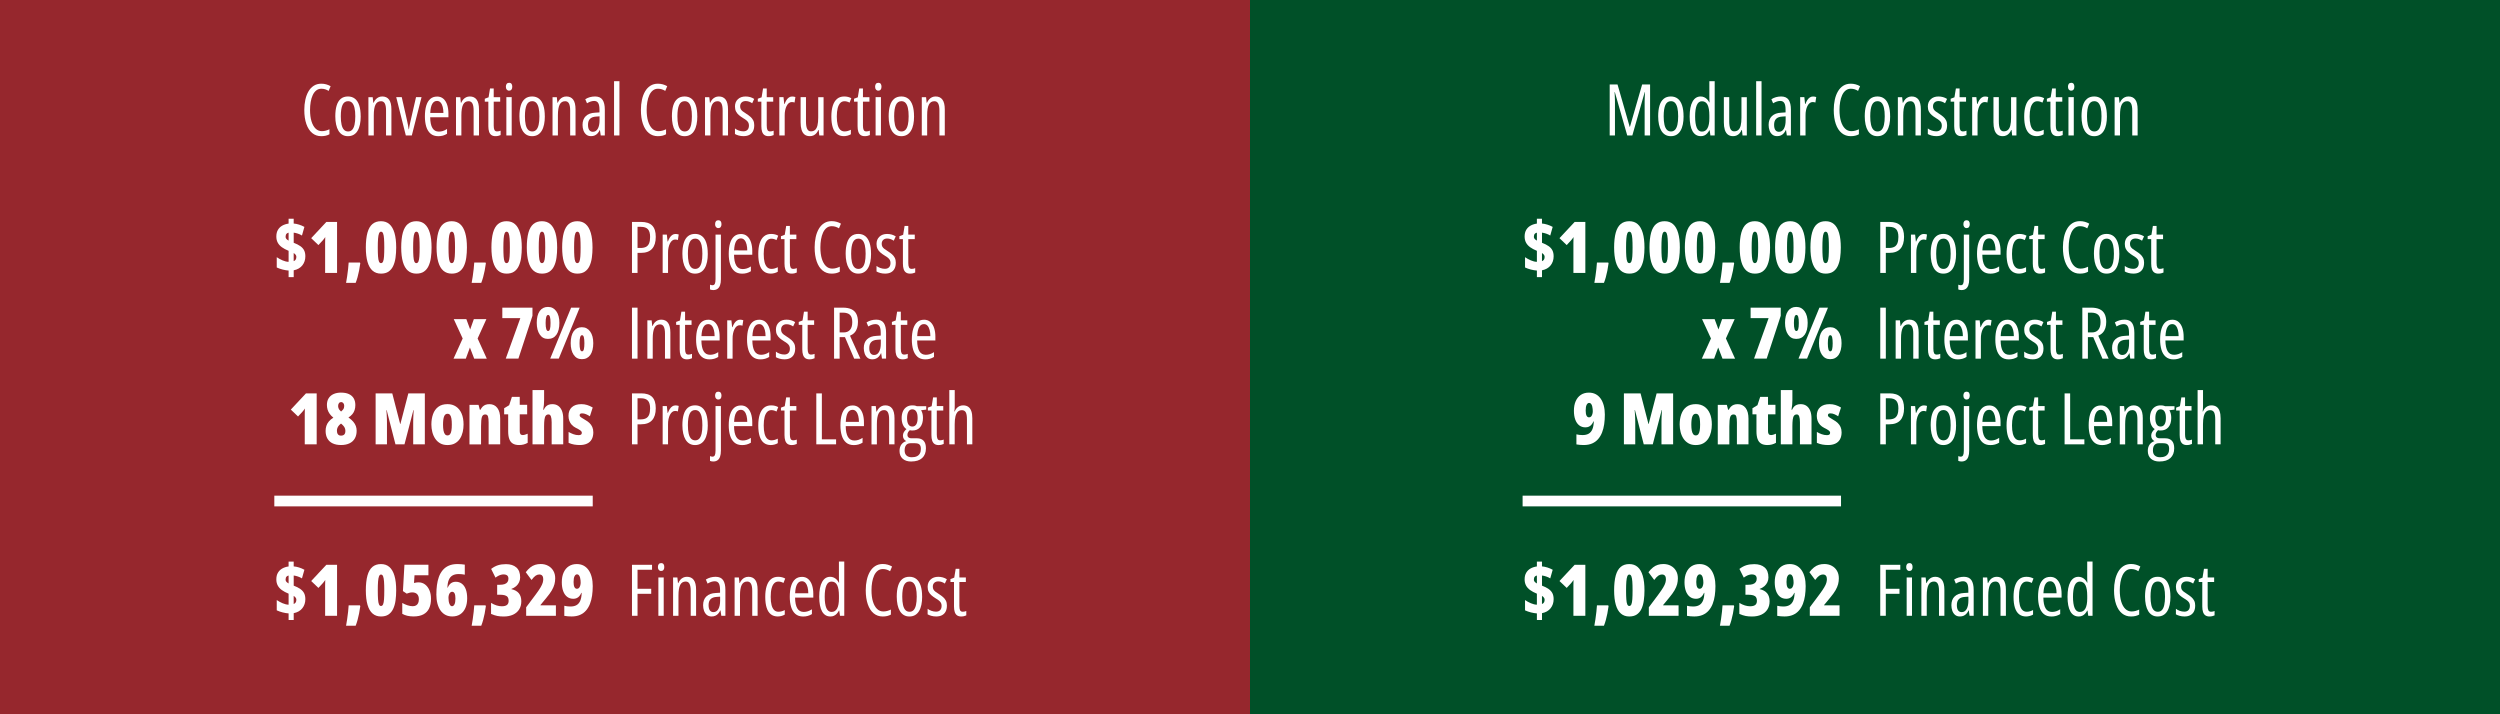 <svg xmlns="http://www.w3.org/2000/svg" id="Layer_1" viewBox="0 0 1400 400"><rect x="0" y="0" width="1400" height="400" fill="#808080" stroke="none"/><defs><style>      .st0 {        fill: #fff;      }      .st1 {        fill: #005028;      }      .st2 {        fill: none;        stroke: #fff;        stroke-miterlimit: 10;        stroke-width: 6px;      }      .st3 {        fill: #96272d;      }    </style></defs><rect class="st1" x="700" width="700" height="400"></rect><rect class="st3" width="700" height="400"></rect><g><path class="st0" d="M180.03,49.69c-1.13,0-2.11.32-2.92.96-.81.64-1.48,1.51-1.99,2.63-.51,1.11-.89,2.38-1.13,3.81-.24,1.43-.36,2.93-.36,4.5,0,2.45.27,4.56.81,6.33.54,1.77,1.31,3.13,2.29,4.09.99.96,2.15,1.44,3.5,1.44.81,0,1.57-.1,2.29-.31.72-.21,1.37-.46,1.97-.76v2.81c-.62.36-1.32.63-2.09.81-.77.18-1.61.26-2.52.26-1.94,0-3.62-.59-5.04-1.76-1.42-1.17-2.51-2.85-3.28-5.05-.77-2.19-1.15-4.83-1.15-7.9,0-2.02.19-3.91.58-5.68.38-1.77.97-3.33,1.76-4.69.79-1.35,1.78-2.41,2.98-3.17,1.2-.76,2.6-1.14,4.22-1.14.94,0,1.84.12,2.71.36.87.24,1.7.59,2.49,1.04l-1.11,2.64c-.6-.38-1.23-.67-1.89-.89s-1.36-.32-2.09-.32Z"></path><path class="st0" d="M202,65.12c0,1.69-.14,3.22-.43,4.59-.29,1.37-.72,2.54-1.31,3.52s-1.33,1.73-2.23,2.25-1.96.78-3.18.78-2.2-.26-3.09-.78c-.89-.52-1.62-1.27-2.21-2.24-.59-.97-1.03-2.14-1.33-3.52-.3-1.37-.45-2.91-.45-4.6,0-2.37.25-4.38.76-6.03.51-1.65,1.29-2.9,2.34-3.77,1.05-.87,2.4-1.3,4.02-1.3,1.52,0,2.81.42,3.87,1.26s1.86,2.08,2.4,3.73c.55,1.65.82,3.68.82,6.1ZM190.85,65.12c0,1.86.14,3.42.43,4.69.29,1.26.73,2.21,1.34,2.85.61.64,1.38.96,2.31.96s1.68-.31,2.28-.94c.59-.62,1.03-1.57,1.32-2.82.29-1.26.43-2.83.43-4.74s-.14-3.42-.43-4.68c-.29-1.26-.73-2.2-1.32-2.83-.59-.63-1.36-.95-2.29-.95-1.43,0-2.47.71-3.11,2.12-.64,1.41-.96,3.53-.96,6.34Z"></path><path class="st0" d="M214.03,54.02c1.69,0,2.98.59,3.85,1.78.87,1.19,1.31,3,1.31,5.45v14.61h-3.01v-14c0-1.73-.22-3.03-.67-3.89s-1.16-1.29-2.12-1.29c-1.41,0-2.44.62-3.09,1.88-.65,1.25-.98,3.26-.98,6.02v11.29h-3.01v-21.45h2.4l.33,3.11h.2c.3-.72.68-1.33,1.15-1.86.47-.52,1.01-.92,1.62-1.21.61-.29,1.28-.43,2.01-.43Z"></path><path class="st0" d="M227.26,75.86l-5.37-21.45h3.09l2.95,13.03c.18.78.35,1.58.5,2.4.15.82.29,1.67.42,2.56h.16c.06-.51.16-1.12.29-1.84.13-.72.3-1.51.51-2.38l3.16-13.77h3.09l-5.45,21.45h-3.34Z"></path><path class="st0" d="M244.72,54.06c1.46,0,2.66.42,3.6,1.27.94.85,1.65,1.99,2.11,3.42.46,1.43.69,3.03.69,4.79v2.13h-10.21c.03,2.67.44,4.67,1.24,6.02.8,1.34,2.01,2.01,3.62,2.01.77,0,1.52-.12,2.27-.35s1.51-.61,2.3-1.13v2.7c-.74.46-1.52.79-2.32,1.02-.81.22-1.67.33-2.58.33-1.78,0-3.23-.48-4.34-1.44-1.11-.96-1.91-2.27-2.41-3.93-.5-1.66-.75-3.54-.75-5.63,0-2.4.25-4.43.76-6.09.51-1.67,1.27-2.93,2.28-3.8,1.01-.87,2.26-1.3,3.74-1.3ZM244.72,56.52c-1.13,0-2.02.55-2.66,1.65-.64,1.1-1.01,2.8-1.11,5.09h7.36c0-1.21-.13-2.33-.38-3.35-.25-1.02-.64-1.84-1.17-2.46-.53-.62-1.21-.93-2.04-.93Z"></path><path class="st0" d="M263.08,54.02c1.69,0,2.98.59,3.85,1.78.87,1.19,1.31,3,1.31,5.45v14.61h-3.01v-14c0-1.73-.22-3.03-.67-3.89s-1.16-1.29-2.12-1.29c-1.41,0-2.44.62-3.09,1.88-.65,1.25-.98,3.26-.98,6.02v11.29h-3.01v-21.45h2.4l.33,3.11h.2c.3-.72.68-1.33,1.15-1.86.47-.52,1.01-.92,1.62-1.21.61-.29,1.28-.43,2.01-.43Z"></path><path class="st0" d="M278.43,73.59c.33,0,.65-.04.98-.11.33-.07.64-.17.94-.3v2.46c-.4.18-.84.33-1.31.44-.47.11-.99.17-1.56.17-.92,0-1.68-.21-2.28-.62-.59-.42-1.03-1.04-1.31-1.87-.28-.83-.42-1.87-.42-3.12v-13.71h-1.99v-1.64l2.13-.8.8-4.94h2.07v4.86h3.63v2.52h-3.63v13.36c0,1.11.13,1.93.4,2.48.27.55.78.82,1.55.82Z"></path><path class="st0" d="M285.11,46.37c.61,0,1.06.2,1.34.59.28.39.42.93.42,1.62s-.15,1.21-.45,1.6c-.3.39-.74.59-1.31.59s-1-.2-1.33-.59c-.33-.39-.49-.92-.49-1.6,0-.72.16-1.26.47-1.64.31-.38.76-.57,1.35-.57ZM286.55,54.41v21.45h-2.99v-21.45h2.99Z"></path><path class="st0" d="M305.11,65.12c0,1.69-.14,3.22-.43,4.59-.29,1.37-.72,2.54-1.31,3.52s-1.33,1.73-2.23,2.25-1.96.78-3.18.78-2.2-.26-3.09-.78c-.89-.52-1.62-1.27-2.21-2.24-.59-.97-1.03-2.14-1.33-3.52-.3-1.37-.45-2.91-.45-4.6,0-2.37.25-4.38.76-6.03.51-1.65,1.29-2.9,2.34-3.77,1.05-.87,2.4-1.3,4.02-1.3,1.52,0,2.81.42,3.87,1.26s1.86,2.08,2.4,3.73c.55,1.65.82,3.68.82,6.1ZM293.96,65.12c0,1.86.14,3.42.43,4.69.29,1.26.73,2.21,1.34,2.85.61.64,1.38.96,2.31.96s1.68-.31,2.28-.94c.59-.62,1.03-1.57,1.32-2.82.29-1.26.43-2.83.43-4.74s-.14-3.42-.43-4.68c-.29-1.26-.73-2.2-1.32-2.83-.59-.63-1.36-.95-2.29-.95-1.43,0-2.47.71-3.11,2.12-.64,1.41-.96,3.53-.96,6.34Z"></path><path class="st0" d="M317.14,54.02c1.69,0,2.98.59,3.85,1.78.87,1.19,1.31,3,1.31,5.45v14.61h-3.01v-14c0-1.73-.22-3.03-.67-3.89s-1.16-1.29-2.12-1.29c-1.41,0-2.44.62-3.09,1.88-.65,1.25-.98,3.26-.98,6.02v11.29h-3.01v-21.45h2.4l.33,3.11h.2c.3-.72.68-1.33,1.15-1.86.47-.52,1.01-.92,1.62-1.21.61-.29,1.28-.43,2.01-.43Z"></path><path class="st0" d="M333.19,54.02c1.98,0,3.39.63,4.24,1.89.85,1.26,1.27,3.09,1.27,5.49v14.45h-2.29l-.45-3.05h-.08c-.34.73-.74,1.35-1.21,1.87-.47.51-1,.91-1.6,1.17-.6.27-1.29.4-2.07.4-1.11,0-2.01-.29-2.71-.88s-1.22-1.36-1.56-2.31c-.34-.96-.51-1.99-.51-3.1,0-2.12.61-3.77,1.84-4.94,1.22-1.17,2.96-1.81,5.21-1.91l2.44-.16v-1.46c0-1.72-.23-2.98-.7-3.77-.47-.79-1.22-1.19-2.27-1.19-.6,0-1.23.1-1.88.31-.66.21-1.37.54-2.14,1l-.96-2.27c.81-.52,1.67-.91,2.59-1.16s1.87-.38,2.84-.38ZM335.75,65.15l-1.99.14c-1.51.09-2.63.52-3.37,1.28-.74.76-1.1,1.87-1.1,3.31,0,1.34.24,2.33.72,2.97.48.64,1.15.96,1.99.96,1.18,0,2.11-.57,2.76-1.72.66-1.15.99-2.73.99-4.75v-2.19Z"></path><path class="st0" d="M346.88,75.86h-3.01v-30.39h3.01v30.39Z"></path><path class="st0" d="M368.53,49.69c-1.13,0-2.11.32-2.92.96-.81.64-1.48,1.51-1.99,2.63-.51,1.11-.89,2.38-1.13,3.81-.24,1.43-.36,2.93-.36,4.5,0,2.45.27,4.56.81,6.33.54,1.77,1.31,3.13,2.29,4.09.99.96,2.15,1.44,3.5,1.44.81,0,1.57-.1,2.29-.31.72-.21,1.37-.46,1.97-.76v2.81c-.62.36-1.32.63-2.09.81-.77.18-1.61.26-2.52.26-1.94,0-3.62-.59-5.04-1.76-1.42-1.17-2.51-2.85-3.28-5.05-.77-2.19-1.15-4.83-1.15-7.9,0-2.02.19-3.91.58-5.68.38-1.77.97-3.33,1.76-4.69.79-1.35,1.78-2.41,2.98-3.17,1.2-.76,2.6-1.14,4.22-1.14.94,0,1.84.12,2.71.36.87.24,1.7.59,2.49,1.04l-1.11,2.64c-.6-.38-1.23-.67-1.89-.89s-1.36-.32-2.09-.32Z"></path><path class="st0" d="M390.5,65.12c0,1.69-.14,3.22-.43,4.59-.29,1.37-.72,2.54-1.31,3.52s-1.33,1.73-2.23,2.25-1.96.78-3.18.78-2.2-.26-3.09-.78c-.89-.52-1.62-1.27-2.21-2.24-.59-.97-1.03-2.14-1.33-3.52-.3-1.37-.45-2.91-.45-4.6,0-2.37.25-4.38.76-6.03.51-1.65,1.29-2.9,2.34-3.77,1.05-.87,2.4-1.3,4.02-1.3,1.52,0,2.81.42,3.87,1.26s1.86,2.08,2.4,3.73c.55,1.65.82,3.68.82,6.1ZM379.35,65.12c0,1.86.14,3.42.43,4.69.29,1.26.73,2.21,1.34,2.85.61.64,1.38.96,2.31.96s1.68-.31,2.28-.94c.59-.62,1.03-1.57,1.32-2.82.29-1.26.43-2.83.43-4.74s-.14-3.42-.43-4.68c-.29-1.26-.73-2.2-1.32-2.83-.59-.63-1.36-.95-2.29-.95-1.43,0-2.47.71-3.11,2.12-.64,1.41-.96,3.53-.96,6.34Z"></path><path class="st0" d="M402.53,54.02c1.69,0,2.98.59,3.85,1.78.87,1.19,1.31,3,1.31,5.45v14.61h-3.01v-14c0-1.73-.22-3.03-.67-3.89s-1.16-1.29-2.12-1.29c-1.41,0-2.44.62-3.09,1.88-.65,1.25-.98,3.26-.98,6.02v11.29h-3.01v-21.45h2.4l.33,3.11h.2c.3-.72.68-1.33,1.15-1.86.47-.52,1.01-.92,1.62-1.21.61-.29,1.28-.43,2.01-.43Z"></path><path class="st0" d="M422.37,70.19c0,1.29-.23,2.39-.7,3.29-.47.91-1.15,1.59-2.04,2.06-.89.47-1.98.7-3.25.7-.99,0-1.89-.12-2.71-.35s-1.52-.51-2.09-.84v-3.12c.57.47,1.28.86,2.13,1.16.85.31,1.71.46,2.58.46,1,0,1.77-.29,2.31-.86.54-.57.81-1.37.81-2.4,0-.61-.11-1.14-.33-1.59-.22-.45-.58-.88-1.06-1.29s-1.13-.84-1.92-1.3c-.89-.55-1.67-1.11-2.35-1.7s-1.21-1.26-1.59-2.02c-.38-.76-.57-1.69-.57-2.78,0-1.67.54-3.01,1.63-4.04,1.09-1.03,2.52-1.54,4.31-1.54.9,0,1.75.11,2.55.34.8.23,1.56.57,2.28,1.03l-1.13,2.42c-.55-.38-1.13-.68-1.75-.9-.62-.22-1.25-.33-1.9-.33-.95,0-1.7.27-2.26.8-.55.53-.83,1.25-.83,2.15,0,.6.11,1.11.33,1.54.22.43.59.85,1.09,1.25.51.4,1.18.86,2.01,1.37.89.56,1.66,1.13,2.33,1.71.67.58,1.19,1.25,1.57,2,.38.76.57,1.69.57,2.79Z"></path><path class="st0" d="M431.32,73.59c.33,0,.65-.04.98-.11.33-.07.64-.17.94-.3v2.46c-.4.18-.84.33-1.31.44-.47.11-.99.17-1.56.17-.92,0-1.68-.21-2.28-.62-.59-.42-1.03-1.04-1.31-1.87-.28-.83-.42-1.87-.42-3.12v-13.71h-1.99v-1.64l2.13-.8.8-4.94h2.07v4.86h3.63v2.52h-3.63v13.36c0,1.11.13,1.93.4,2.48.27.55.78.82,1.55.82Z"></path><path class="st0" d="M443.58,54.04c.3,0,.6.02.9.07.3.05.61.12.94.22l-.47,3.09c-.23-.1-.48-.18-.74-.21-.26-.04-.54-.06-.84-.06-.59,0-1.12.19-1.61.58-.49.38-.91.92-1.26,1.61-.35.69-.62,1.49-.81,2.4-.19.91-.28,1.89-.26,2.95v11.17h-3.01v-21.45h2.34l.41,3.81h.2c.3-.82.65-1.54,1.05-2.17.4-.62.87-1.12,1.4-1.47.53-.36,1.12-.54,1.77-.54Z"></path><path class="st0" d="M461.2,54.41v21.45h-2.4l-.33-3.05h-.21c-.29.7-.66,1.31-1.12,1.83-.46.51-.99.91-1.59,1.19-.6.28-1.27.42-2.01.42-1.25,0-2.26-.31-3.02-.94s-1.32-1.52-1.66-2.68c-.35-1.16-.52-2.54-.52-4.14v-14.08h3.01v13.52c0,1.93.22,3.35.67,4.26.45.91,1.14,1.37,2.06,1.37,1,0,1.8-.28,2.4-.83.6-.55,1.04-1.39,1.31-2.52.27-1.13.41-2.56.41-4.29v-11.5h3.01Z"></path><path class="st0" d="M472.63,76.25c-1.58,0-2.89-.41-3.94-1.23s-1.83-2.04-2.35-3.67c-.52-1.63-.78-3.65-.78-6.05s.26-4.38.79-6.05,1.33-2.97,2.39-3.87,2.4-1.35,4-1.35c.81,0,1.53.08,2.18.25.64.17,1.25.41,1.81.72l-.96,2.48c-.48-.26-.96-.46-1.44-.59-.48-.13-.94-.2-1.4-.2-.94,0-1.73.32-2.36.97s-1.12,1.6-1.46,2.86c-.33,1.26-.5,2.84-.5,4.73s.16,3.37.48,4.61c.32,1.24.8,2.17,1.45,2.8.64.63,1.45.95,2.41.95.57,0,1.16-.08,1.75-.24.59-.16,1.19-.4,1.79-.71v2.54c-.55.34-1.18.6-1.9.78s-1.38.27-1.96.27Z"></path><path class="st0" d="M485.2,73.59c.33,0,.65-.04.98-.11.33-.07.64-.17.94-.3v2.46c-.4.18-.84.33-1.31.44-.47.11-.99.17-1.56.17-.92,0-1.68-.21-2.28-.62s-1.03-1.04-1.31-1.87c-.28-.83-.42-1.87-.42-3.12v-13.71h-1.99v-1.64l2.13-.8.8-4.94h2.07v4.86h3.63v2.52h-3.63v13.36c0,1.11.13,1.93.4,2.48s.78.82,1.55.82Z"></path><path class="st0" d="M491.88,46.37c.61,0,1.06.2,1.34.59s.42.93.42,1.62-.15,1.21-.45,1.6-.74.59-1.31.59-1-.2-1.33-.59-.49-.92-.49-1.6c0-.72.16-1.26.47-1.64.31-.38.76-.57,1.35-.57ZM493.33,54.41v21.45h-2.99v-21.45h2.99Z"></path><path class="st0" d="M511.88,65.12c0,1.69-.14,3.22-.43,4.59s-.72,2.54-1.31,3.52-1.33,1.73-2.23,2.25-1.96.78-3.18.78-2.2-.26-3.09-.78-1.62-1.27-2.21-2.24c-.59-.97-1.03-2.14-1.33-3.52-.3-1.37-.45-2.91-.45-4.6,0-2.37.25-4.38.76-6.03.51-1.65,1.29-2.9,2.34-3.77,1.05-.87,2.4-1.3,4.02-1.3,1.52,0,2.81.42,3.87,1.26s1.86,2.08,2.4,3.73c.55,1.65.82,3.68.82,6.1ZM500.73,65.12c0,1.86.14,3.42.43,4.69.29,1.26.73,2.21,1.34,2.85.61.64,1.38.96,2.31.96s1.68-.31,2.28-.94,1.03-1.57,1.32-2.82c.29-1.26.43-2.83.43-4.74s-.14-3.42-.43-4.68c-.29-1.26-.73-2.2-1.32-2.83-.59-.63-1.36-.95-2.29-.95-1.43,0-2.47.71-3.11,2.12-.64,1.41-.96,3.53-.96,6.34Z"></path><path class="st0" d="M523.92,54.02c1.69,0,2.98.59,3.85,1.78.87,1.19,1.31,3,1.31,5.45v14.61h-3.01v-14c0-1.73-.22-3.03-.67-3.89s-1.16-1.29-2.12-1.29c-1.41,0-2.43.62-3.09,1.88s-.98,3.26-.98,6.02v11.29h-3.01v-21.45h2.4l.33,3.11h.2c.3-.72.68-1.33,1.15-1.86.47-.52,1.01-.92,1.62-1.21.61-.29,1.28-.43,2.01-.43Z"></path></g><g><g><path class="st0" d="M359.03,124.28c2.8,0,4.87.68,6.2,2.03,1.33,1.35,2,3.46,2,6.33,0,1.47-.17,2.76-.52,3.88-.35,1.11-.86,2.05-1.54,2.8-.68.76-1.54,1.33-2.58,1.71-1.04.38-2.25.58-3.64.58h-1.93v11.23h-3.11v-28.55h5.12ZM358.91,127.02h-1.89v11.84h1.66c1.26,0,2.29-.21,3.08-.62.79-.42,1.37-1.08,1.74-1.99.37-.91.56-2.1.56-3.55,0-2.02-.42-3.47-1.25-4.35-.83-.88-2.13-1.32-3.89-1.32Z"></path><path class="st0" d="M378.25,131.02c.3,0,.6.02.9.07.3.05.61.12.94.22l-.47,3.09c-.23-.1-.48-.18-.74-.21-.26-.04-.54-.06-.84-.06-.59,0-1.12.19-1.61.58-.49.38-.91.92-1.26,1.61-.35.69-.62,1.49-.81,2.4-.19.91-.28,1.89-.26,2.95v11.17h-3.01v-21.45h2.34l.41,3.81h.2c.3-.82.65-1.54,1.05-2.17.4-.62.87-1.12,1.4-1.47.53-.36,1.12-.54,1.77-.54Z"></path><path class="st0" d="M396.37,142.09c0,1.69-.14,3.22-.43,4.59-.29,1.37-.72,2.54-1.31,3.52s-1.33,1.73-2.23,2.25-1.96.78-3.18.78-2.2-.26-3.09-.78c-.89-.52-1.62-1.27-2.21-2.24-.59-.97-1.03-2.14-1.33-3.52-.3-1.37-.45-2.91-.45-4.6,0-2.37.25-4.38.76-6.03.51-1.65,1.29-2.9,2.34-3.77,1.05-.87,2.4-1.3,4.02-1.3,1.52,0,2.81.42,3.87,1.26s1.86,2.08,2.4,3.73c.55,1.65.82,3.68.82,6.1ZM385.22,142.09c0,1.86.14,3.42.43,4.69.29,1.26.73,2.21,1.34,2.85.61.64,1.38.96,2.31.96s1.68-.31,2.28-.94c.59-.62,1.03-1.57,1.32-2.82.29-1.26.43-2.83.43-4.74s-.14-3.42-.43-4.68c-.29-1.26-.73-2.2-1.32-2.83-.59-.63-1.36-.95-2.29-.95-1.43,0-2.47.71-3.11,2.12-.64,1.41-.96,3.53-.96,6.34Z"></path><path class="st0" d="M399.48,162.45c-.36,0-.7-.03-1.02-.1-.31-.07-.6-.15-.86-.25v-2.68c.22.09.45.17.69.22s.47.09.67.09c.64,0,1.09-.27,1.35-.82.26-.55.39-1.41.39-2.6v-24.92h3.01v24.92c0,1.41-.16,2.56-.49,3.47-.33.9-.8,1.57-1.44,2-.63.43-1.4.65-2.31.66ZM400.45,125.55c0-.72.16-1.26.47-1.64.31-.38.76-.57,1.35-.57s1.04.2,1.33.59c.29.39.43.93.43,1.62s-.15,1.21-.45,1.6c-.3.39-.74.59-1.31.59s-1-.2-1.33-.59c-.33-.39-.49-.92-.49-1.6Z"></path><path class="st0" d="M414.87,131.04c1.46,0,2.66.42,3.6,1.27.94.85,1.65,1.99,2.11,3.42.46,1.43.69,3.03.69,4.79v2.13h-10.21c.03,2.67.44,4.67,1.24,6.02.8,1.34,2.01,2.01,3.62,2.01.77,0,1.52-.12,2.27-.35s1.51-.61,2.3-1.13v2.7c-.74.46-1.52.79-2.32,1.02-.81.22-1.67.33-2.58.33-1.78,0-3.23-.48-4.34-1.44-1.11-.96-1.91-2.27-2.41-3.93-.5-1.66-.75-3.54-.75-5.63,0-2.4.25-4.43.76-6.09.51-1.67,1.27-2.93,2.28-3.8,1.01-.87,2.26-1.3,3.74-1.3ZM414.87,133.5c-1.13,0-2.02.55-2.66,1.65-.64,1.1-1.01,2.8-1.11,5.09h7.36c0-1.21-.13-2.33-.38-3.35-.25-1.02-.64-1.84-1.17-2.46-.53-.62-1.21-.93-2.04-.93Z"></path><path class="st0" d="M431.7,153.23c-1.58,0-2.89-.41-3.94-1.23-1.05-.82-1.83-2.04-2.35-3.67-.52-1.63-.78-3.65-.78-6.05s.26-4.38.79-6.05,1.32-2.97,2.39-3.87c1.07-.9,2.4-1.35,4-1.35.81,0,1.53.08,2.18.25.64.17,1.25.41,1.81.72l-.96,2.48c-.48-.26-.96-.46-1.44-.59-.48-.13-.94-.2-1.4-.2-.94,0-1.73.32-2.36.97-.64.64-1.12,1.6-1.46,2.86-.33,1.26-.5,2.84-.5,4.73s.16,3.37.48,4.61c.32,1.24.8,2.17,1.45,2.8.64.63,1.45.95,2.41.95.57,0,1.16-.08,1.75-.24.59-.16,1.19-.4,1.79-.71v2.54c-.55.34-1.18.6-1.9.78s-1.38.27-1.96.27Z"></path><path class="st0" d="M444.28,150.57c.33,0,.65-.04.98-.11.33-.07.64-.17.94-.3v2.46c-.4.18-.84.33-1.31.44-.47.11-.99.17-1.56.17-.92,0-1.68-.21-2.28-.62-.59-.42-1.03-1.04-1.31-1.87-.28-.83-.42-1.87-.42-3.12v-13.71h-1.99v-1.64l2.13-.8.8-4.94h2.07v4.86h3.63v2.52h-3.63v13.36c0,1.11.13,1.93.4,2.48.27.55.78.82,1.55.82Z"></path><path class="st0" d="M465.82,126.66c-1.13,0-2.11.32-2.92.96-.81.64-1.48,1.51-1.99,2.63-.51,1.11-.89,2.38-1.13,3.81-.24,1.43-.36,2.93-.36,4.5,0,2.45.27,4.56.81,6.33.54,1.77,1.31,3.13,2.29,4.09s2.16,1.44,3.5,1.44c.81,0,1.57-.1,2.29-.31.72-.21,1.38-.46,1.97-.76v2.81c-.62.36-1.32.63-2.09.81-.77.18-1.61.26-2.52.26-1.94,0-3.62-.59-5.04-1.76-1.42-1.17-2.51-2.85-3.28-5.05-.77-2.19-1.15-4.83-1.15-7.9,0-2.02.19-3.91.58-5.68.38-1.77.97-3.33,1.76-4.69.79-1.35,1.78-2.41,2.98-3.17,1.2-.76,2.6-1.14,4.22-1.14.94,0,1.84.12,2.71.36.87.24,1.7.59,2.49,1.04l-1.11,2.64c-.6-.38-1.23-.67-1.89-.89s-1.36-.32-2.09-.32Z"></path><path class="st0" d="M487.8,142.09c0,1.69-.14,3.22-.43,4.59s-.72,2.54-1.31,3.52-1.33,1.73-2.23,2.25-1.96.78-3.18.78-2.2-.26-3.09-.78-1.62-1.27-2.21-2.24c-.59-.97-1.03-2.14-1.33-3.52-.3-1.37-.45-2.91-.45-4.6,0-2.37.25-4.38.76-6.03.51-1.65,1.29-2.9,2.34-3.77,1.05-.87,2.4-1.3,4.02-1.3,1.52,0,2.81.42,3.87,1.26s1.86,2.08,2.4,3.73c.55,1.65.82,3.68.82,6.1ZM476.64,142.09c0,1.86.14,3.42.43,4.69.29,1.26.73,2.21,1.34,2.85.61.64,1.38.96,2.31.96s1.68-.31,2.28-.94,1.03-1.57,1.32-2.82c.29-1.26.43-2.83.43-4.74s-.14-3.42-.43-4.68c-.29-1.26-.73-2.2-1.32-2.83-.59-.63-1.36-.95-2.29-.95-1.43,0-2.47.71-3.11,2.12-.64,1.41-.96,3.53-.96,6.34Z"></path><path class="st0" d="M501.64,147.17c0,1.29-.23,2.39-.7,3.29-.47.91-1.15,1.59-2.04,2.06s-1.98.7-3.25.7c-.99,0-1.89-.12-2.71-.35s-1.52-.51-2.09-.84v-3.12c.57.47,1.28.86,2.13,1.16.85.31,1.71.46,2.58.46,1,0,1.77-.29,2.31-.86.54-.57.81-1.37.81-2.4,0-.61-.11-1.14-.33-1.59s-.58-.88-1.06-1.29-1.13-.84-1.92-1.3c-.89-.55-1.67-1.11-2.35-1.7s-1.21-1.26-1.59-2.02-.57-1.69-.57-2.78c0-1.67.54-3.01,1.63-4.04,1.09-1.03,2.52-1.54,4.31-1.54.9,0,1.75.11,2.55.34.8.23,1.56.57,2.28,1.03l-1.13,2.42c-.55-.38-1.13-.68-1.75-.9-.62-.22-1.25-.33-1.9-.33-.95,0-1.7.27-2.26.8-.55.53-.83,1.25-.83,2.15,0,.6.11,1.11.33,1.54s.59.85,1.09,1.25c.51.4,1.18.86,2.01,1.37.89.56,1.66,1.13,2.33,1.71.67.58,1.19,1.25,1.57,2,.38.76.57,1.69.57,2.79Z"></path><path class="st0" d="M510.59,150.57c.33,0,.65-.04.98-.11.33-.07.64-.17.94-.3v2.46c-.4.18-.84.33-1.31.44-.47.11-.99.17-1.56.17-.92,0-1.68-.21-2.28-.62s-1.03-1.04-1.31-1.87c-.28-.83-.42-1.87-.42-3.12v-13.71h-1.99v-1.64l2.13-.8.8-4.94h2.07v4.86h3.63v2.52h-3.63v13.36c0,1.11.13,1.93.4,2.48s.78.82,1.55.82Z"></path><path class="st0" d="M353.91,200.84v-28.55h3.11v28.55h-3.11Z"></path><path class="st0" d="M370.24,179c1.69,0,2.98.59,3.85,1.78.87,1.19,1.31,3,1.31,5.45v14.61h-3.01v-14c0-1.73-.22-3.03-.67-3.89s-1.16-1.29-2.12-1.29c-1.41,0-2.44.62-3.09,1.88-.65,1.25-.98,3.26-.98,6.02v11.29h-3.01v-21.45h2.4l.33,3.11h.2c.3-.72.68-1.33,1.15-1.86.47-.52,1.01-.92,1.62-1.21.61-.29,1.28-.43,2.01-.43Z"></path><path class="st0" d="M385.59,198.57c.33,0,.65-.04.98-.11.33-.07.64-.17.94-.3v2.46c-.4.18-.84.33-1.31.44-.47.11-.99.17-1.56.17-.92,0-1.68-.21-2.28-.62-.59-.42-1.03-1.04-1.31-1.87-.28-.83-.42-1.87-.42-3.12v-13.71h-1.99v-1.64l2.13-.8.8-4.94h2.07v4.86h3.63v2.52h-3.63v13.36c0,1.11.13,1.93.4,2.48.27.55.78.82,1.55.82Z"></path><path class="st0" d="M396.59,179.04c1.46,0,2.66.42,3.6,1.27.94.85,1.65,1.99,2.11,3.42.46,1.43.69,3.03.69,4.79v2.13h-10.21c.03,2.67.44,4.67,1.24,6.02.8,1.34,2.01,2.01,3.62,2.01.77,0,1.52-.12,2.27-.35s1.51-.61,2.3-1.13v2.7c-.74.46-1.52.79-2.32,1.02-.81.22-1.67.33-2.58.33-1.78,0-3.23-.48-4.34-1.44-1.11-.96-1.91-2.27-2.41-3.93-.5-1.66-.75-3.54-.75-5.63,0-2.4.25-4.43.76-6.09.51-1.67,1.27-2.93,2.28-3.8,1.01-.87,2.26-1.3,3.74-1.3ZM396.59,181.5c-1.13,0-2.02.55-2.66,1.65-.64,1.1-1.01,2.8-1.11,5.09h7.36c0-1.21-.13-2.33-.38-3.35-.25-1.02-.64-1.84-1.17-2.46-.53-.62-1.21-.93-2.04-.93Z"></path><path class="st0" d="M414.4,179.02c.3,0,.6.02.9.07.3.05.61.12.94.22l-.47,3.09c-.23-.1-.48-.18-.74-.21-.26-.04-.54-.06-.84-.06-.59,0-1.12.19-1.61.58-.49.38-.91.92-1.26,1.61-.35.69-.62,1.49-.81,2.4-.19.91-.28,1.89-.26,2.95v11.17h-3.01v-21.45h2.34l.41,3.81h.2c.3-.82.65-1.54,1.05-2.17.4-.62.87-1.12,1.4-1.47.53-.36,1.12-.54,1.77-.54Z"></path><path class="st0" d="M425.12,179.04c1.46,0,2.66.42,3.6,1.27.94.85,1.65,1.99,2.11,3.42.46,1.43.69,3.03.69,4.79v2.13h-10.21c.03,2.67.44,4.67,1.24,6.02.8,1.34,2.01,2.01,3.62,2.01.77,0,1.52-.12,2.27-.35s1.51-.61,2.3-1.13v2.7c-.74.46-1.52.79-2.32,1.02-.81.22-1.67.33-2.58.33-1.78,0-3.23-.48-4.34-1.44-1.11-.96-1.91-2.27-2.41-3.93-.5-1.66-.75-3.54-.75-5.63,0-2.4.25-4.43.76-6.09.51-1.67,1.27-2.93,2.28-3.8,1.01-.87,2.26-1.3,3.74-1.3ZM425.12,181.5c-1.13,0-2.02.55-2.66,1.65-.64,1.1-1.01,2.8-1.11,5.09h7.36c0-1.21-.13-2.33-.38-3.35-.25-1.02-.64-1.84-1.17-2.46-.53-.62-1.21-.93-2.04-.93Z"></path><path class="st0" d="M445.3,195.17c0,1.29-.23,2.39-.7,3.29-.47.91-1.15,1.59-2.04,2.06-.89.47-1.98.7-3.25.7-.99,0-1.89-.12-2.71-.35s-1.52-.51-2.09-.84v-3.12c.57.47,1.28.86,2.13,1.16.85.31,1.71.46,2.58.46,1,0,1.77-.29,2.31-.86.54-.57.81-1.37.81-2.4,0-.61-.11-1.14-.33-1.59-.22-.45-.58-.88-1.06-1.29s-1.13-.84-1.92-1.3c-.89-.55-1.67-1.11-2.35-1.7s-1.21-1.26-1.59-2.02c-.38-.76-.57-1.69-.57-2.78,0-1.67.54-3.01,1.63-4.04,1.09-1.03,2.52-1.54,4.31-1.54.9,0,1.75.11,2.55.34.8.23,1.56.57,2.28,1.03l-1.13,2.42c-.55-.38-1.13-.68-1.75-.9-.62-.22-1.25-.33-1.9-.33-.95,0-1.7.27-2.26.8-.55.53-.83,1.25-.83,2.15,0,.6.11,1.11.33,1.54.22.43.59.85,1.09,1.25.51.4,1.18.86,2.01,1.37.89.56,1.66,1.13,2.33,1.71.67.58,1.19,1.25,1.57,2,.38.76.57,1.69.57,2.79Z"></path><path class="st0" d="M454.24,198.57c.33,0,.65-.04.98-.11.33-.07.64-.17.94-.3v2.46c-.4.18-.84.33-1.31.44-.47.11-.99.17-1.56.17-.92,0-1.68-.21-2.28-.62-.59-.42-1.03-1.04-1.31-1.87-.28-.83-.42-1.87-.42-3.12v-13.71h-1.99v-1.64l2.13-.8.8-4.94h2.07v4.86h3.63v2.52h-3.63v13.36c0,1.11.13,1.93.4,2.48.27.55.78.82,1.55.82Z"></path><path class="st0" d="M471.98,172.28c1.93,0,3.52.29,4.77.87,1.25.58,2.18,1.46,2.79,2.64.61,1.18.92,2.67.92,4.46,0,1.28-.16,2.42-.47,3.42-.31,1-.79,1.86-1.45,2.58-.65.72-1.5,1.3-2.54,1.76l5.8,12.83h-3.46l-5.16-12.05h-2.99v12.05h-3.11v-28.55h4.88ZM472,175.09h-1.8v11.07h2.23c1.55,0,2.74-.48,3.58-1.44s1.26-2.4,1.26-4.33-.42-3.23-1.27-4.06c-.85-.83-2.18-1.25-4-1.25Z"></path><path class="st0" d="M490.69,179c1.98,0,3.39.63,4.24,1.89.85,1.26,1.27,3.09,1.27,5.49v14.45h-2.29l-.45-3.05h-.08c-.34.73-.74,1.35-1.21,1.87-.47.51-1,.91-1.6,1.17s-1.29.4-2.07.4c-1.11,0-2.01-.29-2.71-.88s-1.22-1.36-1.56-2.31-.51-1.99-.51-3.1c0-2.12.61-3.77,1.84-4.94s2.96-1.81,5.21-1.91l2.44-.16v-1.46c0-1.72-.23-2.98-.7-3.77-.47-.79-1.22-1.19-2.27-1.19-.6,0-1.23.1-1.88.31-.66.21-1.37.54-2.14,1l-.96-2.27c.81-.52,1.67-.91,2.59-1.16s1.87-.38,2.84-.38ZM493.25,190.13l-1.99.14c-1.51.09-2.63.52-3.37,1.28s-1.1,1.87-1.1,3.31c0,1.34.24,2.33.72,2.97.48.64,1.15.96,1.99.96,1.18,0,2.11-.57,2.76-1.72.66-1.15.99-2.73.99-4.75v-2.19Z"></path><path class="st0" d="M506.41,198.57c.33,0,.65-.04.98-.11.33-.07.64-.17.94-.3v2.46c-.4.18-.84.33-1.31.44-.47.11-.99.17-1.56.17-.92,0-1.68-.21-2.28-.62-.59-.42-1.03-1.04-1.31-1.87-.28-.83-.42-1.87-.42-3.12v-13.71h-1.99v-1.64l2.13-.8.8-4.94h2.07v4.86h3.63v2.52h-3.63v13.36c0,1.11.13,1.93.4,2.48s.78.82,1.55.82Z"></path><path class="st0" d="M517.41,179.04c1.46,0,2.66.42,3.6,1.27.94.85,1.65,1.99,2.11,3.42.46,1.43.69,3.03.69,4.79v2.13h-10.21c.03,2.67.44,4.67,1.24,6.02.8,1.34,2.01,2.01,3.62,2.01.77,0,1.52-.12,2.27-.35s1.51-.61,2.3-1.13v2.7c-.74.46-1.52.79-2.32,1.02-.81.22-1.67.33-2.58.33-1.78,0-3.23-.48-4.34-1.44s-1.91-2.27-2.41-3.93-.75-3.54-.75-5.63c0-2.4.25-4.43.76-6.09.51-1.67,1.27-2.93,2.28-3.8,1.01-.87,2.26-1.3,3.74-1.3ZM517.41,181.5c-1.13,0-2.02.55-2.66,1.65-.64,1.1-1.01,2.8-1.11,5.09h7.36c0-1.21-.13-2.33-.38-3.35-.25-1.02-.64-1.84-1.17-2.46-.53-.62-1.21-.93-2.04-.93Z"></path><path class="st0" d="M359.03,220.28c2.8,0,4.87.68,6.2,2.03,1.33,1.35,2,3.46,2,6.33,0,1.47-.17,2.76-.52,3.88-.35,1.11-.86,2.05-1.54,2.8-.68.76-1.54,1.33-2.58,1.71-1.04.38-2.25.58-3.64.58h-1.93v11.23h-3.11v-28.55h5.12ZM358.91,223.02h-1.89v11.84h1.66c1.26,0,2.29-.21,3.08-.62.79-.42,1.37-1.08,1.74-1.99.37-.91.56-2.1.56-3.55,0-2.02-.42-3.47-1.25-4.35-.83-.88-2.13-1.32-3.89-1.32Z"></path><path class="st0" d="M378.25,227.02c.3,0,.6.02.9.07.3.05.61.12.94.22l-.47,3.09c-.23-.1-.48-.18-.74-.21-.26-.04-.54-.06-.84-.06-.59,0-1.12.19-1.61.58-.49.38-.91.92-1.26,1.61-.35.69-.62,1.49-.81,2.4-.19.91-.28,1.89-.26,2.95v11.17h-3.01v-21.45h2.34l.41,3.81h.2c.3-.82.65-1.54,1.05-2.17.4-.62.87-1.12,1.4-1.47.53-.36,1.12-.54,1.77-.54Z"></path><path class="st0" d="M396.37,238.09c0,1.69-.14,3.22-.43,4.59-.29,1.37-.72,2.54-1.31,3.52s-1.33,1.73-2.23,2.25-1.96.78-3.18.78-2.2-.26-3.09-.78c-.89-.52-1.62-1.27-2.21-2.24-.59-.97-1.03-2.14-1.33-3.52-.3-1.37-.45-2.91-.45-4.6,0-2.37.25-4.38.76-6.03.51-1.65,1.29-2.9,2.34-3.77,1.05-.87,2.4-1.3,4.02-1.3,1.52,0,2.81.42,3.87,1.26s1.86,2.08,2.4,3.73c.55,1.65.82,3.68.82,6.1ZM385.22,238.09c0,1.86.14,3.42.43,4.69.29,1.26.73,2.21,1.34,2.85.61.64,1.38.96,2.31.96s1.68-.31,2.28-.94c.59-.62,1.03-1.57,1.32-2.82.29-1.26.43-2.83.43-4.74s-.14-3.42-.43-4.68c-.29-1.26-.73-2.2-1.32-2.83-.59-.63-1.36-.95-2.29-.95-1.43,0-2.47.71-3.11,2.12-.64,1.41-.96,3.53-.96,6.34Z"></path><path class="st0" d="M399.48,258.45c-.36,0-.7-.03-1.02-.1s-.6-.15-.86-.25v-2.68c.22.09.45.17.69.22s.47.09.67.09c.64,0,1.09-.27,1.35-.82.26-.55.39-1.41.39-2.6v-24.92h3.01v24.92c0,1.41-.16,2.56-.49,3.47-.33.91-.8,1.57-1.44,2-.63.43-1.4.65-2.31.66ZM400.45,221.55c0-.72.16-1.26.47-1.64.31-.38.76-.57,1.35-.57s1.04.2,1.33.59c.29.39.43.93.43,1.62s-.15,1.21-.45,1.6c-.3.39-.74.59-1.31.59s-1-.2-1.33-.59c-.33-.39-.49-.92-.49-1.6Z"></path><path class="st0" d="M414.87,227.04c1.46,0,2.66.42,3.6,1.27.94.85,1.65,1.99,2.11,3.42.46,1.43.69,3.03.69,4.79v2.13h-10.21c.03,2.67.44,4.67,1.24,6.02.8,1.34,2.01,2.01,3.62,2.01.77,0,1.52-.12,2.27-.35s1.51-.61,2.3-1.13v2.7c-.74.46-1.52.79-2.32,1.02-.81.22-1.67.33-2.58.33-1.78,0-3.23-.48-4.34-1.44-1.11-.96-1.91-2.27-2.41-3.93-.5-1.66-.75-3.54-.75-5.63,0-2.4.25-4.43.76-6.09.51-1.67,1.27-2.93,2.28-3.8,1.01-.87,2.26-1.3,3.74-1.3ZM414.87,229.5c-1.13,0-2.02.55-2.66,1.65-.64,1.1-1.01,2.8-1.11,5.09h7.36c0-1.21-.13-2.33-.38-3.35-.25-1.02-.64-1.84-1.17-2.46-.53-.62-1.21-.93-2.04-.93Z"></path><path class="st0" d="M431.7,249.23c-1.58,0-2.89-.41-3.94-1.23-1.05-.82-1.83-2.04-2.35-3.67-.52-1.63-.78-3.65-.78-6.05s.26-4.38.79-6.05,1.32-2.97,2.39-3.87c1.07-.9,2.4-1.35,4-1.35.81,0,1.53.08,2.18.25.64.17,1.25.41,1.81.72l-.96,2.48c-.48-.26-.96-.46-1.44-.59-.48-.13-.94-.2-1.4-.2-.94,0-1.73.32-2.36.97-.64.64-1.12,1.6-1.46,2.86-.33,1.26-.5,2.84-.5,4.73s.16,3.37.48,4.61c.32,1.24.8,2.17,1.45,2.8.64.63,1.45.95,2.41.95.57,0,1.16-.08,1.75-.24.59-.16,1.19-.4,1.79-.71v2.54c-.55.34-1.18.6-1.9.78-.72.18-1.38.27-1.96.27Z"></path><path class="st0" d="M444.28,246.57c.33,0,.65-.04.98-.11.33-.07.64-.17.94-.3v2.46c-.4.18-.84.33-1.31.44s-.99.17-1.56.17c-.92,0-1.68-.21-2.28-.62-.59-.42-1.03-1.04-1.31-1.87-.28-.83-.42-1.87-.42-3.12v-13.71h-1.99v-1.64l2.13-.8.8-4.94h2.07v4.86h3.63v2.52h-3.63v13.36c0,1.11.13,1.93.4,2.48.27.55.78.82,1.55.82Z"></path><path class="st0" d="M457.13,248.84v-28.55h3.11v25.72h7.97v2.83h-11.07Z"></path><path class="st0" d="M477.41,227.04c1.46,0,2.66.42,3.6,1.27.94.85,1.65,1.99,2.11,3.42.46,1.43.69,3.03.69,4.79v2.13h-10.21c.03,2.67.44,4.67,1.24,6.02.8,1.34,2.01,2.01,3.62,2.01.77,0,1.52-.12,2.27-.35s1.51-.61,2.3-1.13v2.7c-.74.46-1.52.79-2.32,1.02-.81.22-1.67.33-2.58.33-1.78,0-3.23-.48-4.34-1.44s-1.91-2.27-2.41-3.93-.75-3.54-.75-5.63c0-2.4.25-4.43.76-6.09.51-1.67,1.27-2.93,2.28-3.8,1.01-.87,2.26-1.3,3.74-1.3ZM477.41,229.5c-1.13,0-2.02.55-2.66,1.65-.64,1.1-1.01,2.8-1.11,5.09h7.36c0-1.21-.13-2.33-.38-3.35-.25-1.02-.64-1.84-1.17-2.46-.53-.62-1.21-.93-2.04-.93Z"></path><path class="st0" d="M495.76,227c1.69,0,2.98.59,3.85,1.78.87,1.19,1.31,3,1.31,5.45v14.61h-3.01v-14c0-1.73-.22-3.03-.67-3.89s-1.16-1.29-2.12-1.29c-1.41,0-2.43.62-3.09,1.88s-.98,3.26-.98,6.02v11.29h-3.01v-21.45h2.4l.33,3.11h.2c.3-.72.68-1.33,1.15-1.86.47-.52,1.01-.92,1.62-1.21.61-.29,1.28-.43,2.01-.43Z"></path><path class="st0" d="M510.32,258.45c-2.04,0-3.65-.52-4.82-1.56s-1.76-2.5-1.76-4.38c0-1.47.35-2.68,1.05-3.61s1.61-1.56,2.71-1.88c-.55-.26-.99-.65-1.34-1.17-.34-.52-.52-1.14-.52-1.86s.17-1.39.52-1.99c.34-.6.83-1.17,1.46-1.72-.83-.49-1.49-1.29-1.97-2.38s-.72-2.35-.72-3.77.24-2.72.71-3.78c.48-1.06,1.16-1.88,2.06-2.47s1.97-.88,3.22-.88c.39,0,.74.02,1.04.06s.57.09.8.16c.23.07.44.14.62.23h5.31v1.93l-2.87.35c.36.59.63,1.25.8,2,.17.75.25,1.51.25,2.28,0,2.2-.52,3.93-1.56,5.19-1.04,1.26-2.51,1.88-4.41,1.88-.59,0-1.05-.06-1.41-.18-.35.33-.66.7-.93,1.11-.27.42-.4.93-.4,1.54,0,.38.09.71.26,1,.18.29.43.51.77.66s.75.23,1.25.23h3.09c1.6,0,2.83.46,3.7,1.39.87.92,1.3,2.33,1.3,4.22,0,2.34-.71,4.16-2.12,5.45s-3.45,1.93-6.1,1.93ZM510.55,256.06c1.13,0,2.08-.17,2.84-.52s1.33-.87,1.72-1.57.58-1.58.58-2.62c0-.85-.13-1.5-.4-1.95s-.65-.77-1.14-.94c-.5-.17-1.09-.25-1.78-.25h-2.56c-.6,0-1.14.13-1.63.4s-.88.69-1.16,1.28-.43,1.37-.43,2.34c0,1.26.35,2.22,1.06,2.86s1.68.97,2.9.97ZM510.92,238.86c.94,0,1.66-.4,2.18-1.21.51-.81.77-1.99.77-3.55,0-1.64-.26-2.86-.79-3.67-.53-.81-1.26-1.21-2.2-1.21s-1.63.43-2.15,1.3c-.52.87-.78,2.08-.78,3.64s.25,2.66.74,3.48,1.24,1.23,2.23,1.23Z"></path><path class="st0" d="M526.55,246.57c.33,0,.65-.04.98-.11.33-.07.64-.17.94-.3v2.46c-.4.18-.84.33-1.31.44s-.99.17-1.56.17c-.92,0-1.68-.21-2.28-.62-.59-.42-1.03-1.04-1.31-1.87-.28-.83-.42-1.87-.42-3.12v-13.71h-1.99v-1.64l2.13-.8.8-4.94h2.07v4.86h3.63v2.52h-3.63v13.36c0,1.11.13,1.93.4,2.48s.78.82,1.55.82Z"></path><path class="st0" d="M534.65,218.45v8.83c0,.57-.02,1.12-.05,1.65s-.09,1.03-.17,1.49h.21c.26-.7.62-1.31,1.08-1.82s1-.9,1.61-1.18c.61-.28,1.27-.42,1.97-.42,1.2,0,2.18.28,2.95.83.77.55,1.33,1.37,1.7,2.44s.55,2.41.55,3.99v14.57h-3.01v-13.98c0-1.85-.22-3.17-.66-3.96-.44-.79-1.16-1.19-2.15-1.19-.91,0-1.67.28-2.27.84-.6.56-1.04,1.42-1.34,2.59-.29,1.17-.44,2.66-.44,4.48v11.23h-3.01v-30.39h3.01Z"></path><path class="st0" d="M357.02,344.84h-3.11v-28.55h11.23v2.77h-8.12v10.66h7.66v2.81h-7.66v12.3Z"></path><path class="st0" d="M370.24,315.34c.61,0,1.06.2,1.34.59.28.39.42.93.42,1.62s-.15,1.21-.45,1.6c-.3.39-.74.59-1.31.59s-1-.2-1.33-.59c-.33-.39-.49-.92-.49-1.6,0-.72.16-1.26.47-1.64s.76-.57,1.35-.57ZM371.68,323.39v21.45h-2.99v-21.45h2.99Z"></path><path class="st0" d="M384.65,323c1.69,0,2.98.59,3.85,1.78.87,1.18,1.31,3,1.31,5.45v14.61h-3.01v-14c0-1.73-.22-3.03-.67-3.89s-1.16-1.29-2.12-1.29c-1.41,0-2.44.62-3.09,1.88-.65,1.25-.98,3.25-.98,6.02v11.29h-3.01v-21.45h2.4l.33,3.11h.2c.3-.72.68-1.33,1.15-1.86s1.01-.92,1.62-1.21c.61-.29,1.28-.43,2.01-.43Z"></path><path class="st0" d="M400.71,323c1.98,0,3.39.63,4.24,1.89.85,1.26,1.27,3.09,1.27,5.49v14.45h-2.29l-.45-3.05h-.08c-.34.73-.74,1.35-1.21,1.87s-1,.91-1.6,1.17c-.6.27-1.29.4-2.07.4-1.11,0-2.01-.29-2.71-.88s-1.22-1.36-1.56-2.31c-.34-.96-.51-1.99-.51-3.1,0-2.12.61-3.77,1.84-4.94,1.22-1.17,2.96-1.81,5.21-1.91l2.44-.16v-1.46c0-1.72-.23-2.98-.7-3.77s-1.22-1.19-2.27-1.19c-.6,0-1.23.1-1.88.31-.66.21-1.37.54-2.14,1l-.96-2.27c.81-.52,1.67-.91,2.59-1.16s1.87-.38,2.84-.38ZM403.27,334.13l-1.99.14c-1.51.09-2.63.52-3.37,1.28-.74.76-1.1,1.87-1.1,3.31,0,1.34.24,2.33.72,2.97.48.64,1.15.96,1.99.96,1.18,0,2.11-.57,2.76-1.72.66-1.15.99-2.73.99-4.75v-2.19Z"></path><path class="st0" d="M419.1,323c1.69,0,2.98.59,3.85,1.78.87,1.18,1.31,3,1.31,5.45v14.61h-3.01v-14c0-1.73-.22-3.03-.67-3.89s-1.16-1.29-2.12-1.29c-1.41,0-2.44.62-3.09,1.88-.65,1.25-.98,3.25-.98,6.02v11.29h-3.01v-21.45h2.4l.33,3.11h.2c.3-.72.68-1.33,1.15-1.86s1.01-.92,1.62-1.21c.61-.29,1.28-.43,2.01-.43Z"></path><path class="st0" d="M435.61,345.23c-1.58,0-2.89-.41-3.94-1.23-1.05-.82-1.83-2.04-2.35-3.67-.52-1.63-.78-3.65-.78-6.05s.26-4.38.79-6.05,1.32-2.97,2.39-3.87c1.07-.9,2.4-1.35,4-1.35.81,0,1.53.08,2.18.25s1.25.41,1.81.72l-.96,2.48c-.48-.26-.96-.46-1.44-.59-.48-.13-.94-.2-1.4-.2-.94,0-1.73.32-2.36.97-.64.64-1.12,1.6-1.46,2.86s-.5,2.84-.5,4.73.16,3.37.48,4.61c.32,1.24.8,2.17,1.45,2.8s1.45.95,2.41.95c.57,0,1.16-.08,1.75-.24.59-.16,1.19-.4,1.79-.71v2.54c-.55.34-1.18.6-1.9.78s-1.38.27-1.96.27Z"></path><path class="st0" d="M449.05,323.04c1.46,0,2.66.42,3.6,1.27.94.85,1.65,1.99,2.11,3.42.46,1.43.69,3.03.69,4.79v2.13h-10.21c.03,2.67.44,4.67,1.24,6.02s2.01,2.01,3.62,2.01c.77,0,1.52-.12,2.27-.35s1.51-.61,2.3-1.13v2.7c-.74.46-1.52.79-2.32,1.02-.81.22-1.67.33-2.58.33-1.78,0-3.23-.48-4.34-1.44-1.11-.96-1.91-2.27-2.41-3.93-.5-1.66-.75-3.54-.75-5.63,0-2.4.25-4.43.76-6.09s1.27-2.93,2.28-3.8c1.01-.87,2.26-1.3,3.74-1.3ZM449.05,325.5c-1.13,0-2.02.55-2.66,1.65-.64,1.1-1.01,2.8-1.11,5.09h7.36c0-1.21-.13-2.33-.38-3.35s-.64-1.84-1.17-2.46-1.21-.93-2.04-.93Z"></path><path class="st0" d="M465.02,345.23c-2.04,0-3.6-.94-4.66-2.82-1.06-1.88-1.59-4.63-1.59-8.23s.53-6.34,1.6-8.27c1.07-1.93,2.58-2.9,4.55-2.9.69,0,1.34.13,1.95.4.61.27,1.16.64,1.65,1.13s.9,1.08,1.24,1.77h.14c-.03-.6-.05-1.14-.07-1.61s-.03-.92-.03-1.34v-8.91h2.99v30.39h-2.4l-.41-2.89h-.18c-.36.68-.78,1.26-1.24,1.76-.46.5-.98.87-1.56,1.13-.58.26-1.24.39-1.98.39ZM465.69,342.67c1.36,0,2.38-.63,3.08-1.89.7-1.26,1.04-3.13,1.04-5.61v-1.46c0-2.72-.33-4.74-1.01-6.05-.67-1.32-1.72-1.97-3.15-1.97-1.3,0-2.26.73-2.88,2.18-.62,1.45-.93,3.56-.93,6.32s.31,4.9.93,6.34c.62,1.44,1.59,2.16,2.92,2.16Z"></path><path class="st0" d="M494.44,318.66c-1.13,0-2.11.32-2.92.96s-1.48,1.51-1.99,2.63-.89,2.38-1.13,3.81-.36,2.93-.36,4.5c0,2.45.27,4.56.81,6.33s1.31,3.13,2.29,4.09,2.16,1.44,3.5,1.44c.81,0,1.57-.1,2.29-.31s1.37-.46,1.97-.76v2.81c-.62.36-1.32.63-2.09.81s-1.61.26-2.52.26c-1.94,0-3.62-.59-5.04-1.76s-2.51-2.85-3.28-5.05-1.15-4.83-1.15-7.9c0-2.02.19-3.91.58-5.68s.97-3.33,1.76-4.69,1.78-2.41,2.98-3.17,2.6-1.14,4.22-1.14c.94,0,1.84.12,2.71.36s1.7.59,2.49,1.04l-1.11,2.64c-.6-.38-1.23-.67-1.89-.89s-1.36-.32-2.09-.32Z"></path><path class="st0" d="M516.41,334.09c0,1.69-.14,3.22-.43,4.59s-.72,2.54-1.31,3.52-1.33,1.73-2.23,2.25-1.96.78-3.18.78-2.2-.26-3.09-.78-1.62-1.27-2.21-2.24-1.03-2.14-1.33-3.52-.45-2.91-.45-4.6c0-2.37.25-4.38.76-6.03s1.29-2.9,2.34-3.77,2.4-1.3,4.02-1.3c1.52,0,2.81.42,3.87,1.26s1.86,2.08,2.4,3.73.82,3.68.82,6.1ZM505.26,334.09c0,1.86.14,3.42.43,4.69s.73,2.21,1.34,2.85,1.38.96,2.31.96,1.68-.31,2.28-.94,1.03-1.57,1.32-2.82.43-2.83.43-4.74-.14-3.42-.43-4.68-.73-2.2-1.32-2.83-1.36-.95-2.29-.95c-1.43,0-2.47.71-3.11,2.12s-.96,3.53-.96,6.34Z"></path><path class="st0" d="M530.26,339.17c0,1.29-.23,2.39-.7,3.29s-1.15,1.59-2.04,2.06-1.98.7-3.25.7c-.99,0-1.89-.12-2.71-.35s-1.52-.51-2.09-.84v-3.12c.57.47,1.28.86,2.13,1.16s1.71.46,2.58.46c1,0,1.77-.29,2.31-.86s.81-1.37.81-2.4c0-.61-.11-1.14-.33-1.59s-.58-.88-1.06-1.29-1.13-.84-1.92-1.3c-.89-.55-1.67-1.11-2.35-1.7s-1.21-1.26-1.59-2.02-.57-1.69-.57-2.78c0-1.67.54-3.01,1.63-4.04s2.52-1.54,4.31-1.54c.9,0,1.75.11,2.55.34s1.56.57,2.28,1.03l-1.13,2.42c-.55-.38-1.13-.68-1.75-.9s-1.25-.33-1.9-.33c-.95,0-1.7.27-2.26.8s-.83,1.25-.83,2.15c0,.6.11,1.11.33,1.54s.59.85,1.09,1.25,1.18.86,2.01,1.37c.89.56,1.66,1.13,2.33,1.71s1.19,1.25,1.57,2,.57,1.69.57,2.79Z"></path><path class="st0" d="M539.2,342.57c.33,0,.65-.04.98-.11s.64-.17.94-.3v2.46c-.4.18-.84.33-1.31.44s-.99.17-1.56.17c-.92,0-1.68-.21-2.28-.62s-1.03-1.04-1.31-1.87-.42-1.87-.42-3.12v-13.71h-1.99v-1.64l2.13-.8.8-4.94h2.07v4.86h3.63v2.52h-3.63v13.36c0,1.11.13,1.93.4,2.48s.78.82,1.55.82Z"></path></g><g><path class="st0" d="M161.62,155.16v-3.65c-1.05-.08-2.17-.26-3.34-.56s-2.27-.68-3.3-1.16v-5.76c.98.66,2.06,1.26,3.26,1.78,1.2.52,2.32.79,3.38.82v-6.17c-1.5-.61-2.76-1.29-3.78-2.02-1.02-.74-1.79-1.59-2.31-2.57-.52-.98-.78-2.12-.78-3.42,0-1.46.29-2.69.88-3.7.59-1.01,1.4-1.81,2.43-2.39s2.22-.97,3.56-1.15v-2.71h2.85v2.68c.96.08,1.96.28,2.99.6,1.03.32,2.03.75,3.01,1.28l-1.37,4.84c-.73-.46-1.5-.82-2.32-1.08-.82-.27-1.59-.45-2.3-.54v5.68c1.51.57,2.74,1.19,3.7,1.87.96.67,1.67,1.46,2.13,2.37.46.91.69,2.02.69,3.34,0,1.98-.57,3.68-1.7,5.09-1.13,1.41-2.74,2.33-4.82,2.74v3.81h-2.85ZM161.62,134.75v-4.45c-.44.1-.78.26-1.03.48-.24.21-.41.47-.51.77-.1.3-.15.64-.15,1.02,0,.29.06.56.18.81s.3.49.55.71c.25.22.57.44.96.66ZM164.47,146.25c.55-.22.93-.53,1.15-.94.22-.4.33-.87.33-1.41,0-.33-.06-.62-.18-.88-.12-.26-.29-.5-.51-.72-.22-.22-.49-.42-.8-.61v4.55Z"></path><path class="st0" d="M188.75,152.84h-6.68v-15.04c0-.61,0-1.21,0-1.79,0-.58.02-1.14.03-1.68.01-.54.03-1.06.04-1.57-.17.29-.37.58-.6.87-.23.29-.48.6-.75.93l-2.48,2.68-4.04-3.87,8.48-9.08h6v28.55Z"></path><path class="st0" d="M201.56,147l.2.45c-.2,1.46-.42,2.84-.68,4.14-.26,1.3-.55,2.52-.86,3.65s-.66,2.19-1.05,3.16h-5.37c.2-1.03.39-2.24.6-3.64.2-1.4.38-2.79.54-4.18s.26-2.58.31-3.58h6.33Z"></path><path class="st0" d="M221.87,138.6c0,2.06-.13,3.97-.38,5.75s-.7,3.33-1.33,4.66c-.63,1.33-1.5,2.36-2.6,3.11-1.1.74-2.5,1.11-4.21,1.11-1.88,0-3.44-.55-4.7-1.64-1.26-1.09-2.2-2.72-2.83-4.89-.63-2.17-.95-4.87-.95-8.1s.31-6.17.92-8.34c.61-2.17,1.55-3.78,2.8-4.82,1.26-1.04,2.84-1.56,4.76-1.56s3.46.55,4.72,1.65c1.26,1.1,2.2,2.74,2.84,4.92.64,2.18.96,4.9.96,8.15ZM211.56,138.6c0,2.03.05,3.69.14,4.98.09,1.29.26,2.24.52,2.85.25.61.63.92,1.14.92s.91-.31,1.17-.92c.26-.61.44-1.56.53-2.85.09-1.29.14-2.95.14-4.98s-.05-3.62-.14-4.93c-.09-1.31-.27-2.29-.53-2.94-.26-.65-.65-.98-1.17-.98-.48,0-.85.33-1.11.98-.26.65-.44,1.63-.54,2.94s-.15,2.95-.15,4.93Z"></path><path class="st0" d="M241.68,138.6c0,2.06-.13,3.97-.38,5.75s-.7,3.33-1.33,4.66c-.63,1.33-1.5,2.36-2.6,3.11-1.1.74-2.5,1.11-4.21,1.11-1.88,0-3.44-.55-4.7-1.64-1.26-1.09-2.2-2.72-2.83-4.89-.63-2.17-.95-4.87-.95-8.1s.31-6.17.92-8.34c.61-2.17,1.55-3.78,2.8-4.82,1.26-1.04,2.84-1.56,4.76-1.56s3.46.55,4.72,1.65c1.26,1.1,2.2,2.74,2.84,4.92.64,2.18.96,4.9.96,8.15ZM231.36,138.6c0,2.03.05,3.69.14,4.98.09,1.29.26,2.24.52,2.85.25.61.63.92,1.14.92s.91-.31,1.17-.92c.26-.61.44-1.56.53-2.85.09-1.29.14-2.95.14-4.98s-.05-3.62-.14-4.93c-.09-1.31-.27-2.29-.53-2.94-.26-.65-.65-.98-1.17-.98-.48,0-.85.33-1.11.98-.26.65-.44,1.63-.54,2.94s-.15,2.95-.15,4.93Z"></path><path class="st0" d="M261.48,138.6c0,2.06-.13,3.97-.38,5.75s-.7,3.33-1.33,4.66c-.63,1.33-1.5,2.36-2.6,3.11-1.1.74-2.5,1.11-4.21,1.11-1.88,0-3.44-.55-4.7-1.64-1.26-1.09-2.2-2.72-2.83-4.89-.63-2.17-.95-4.87-.95-8.1s.31-6.17.92-8.34c.61-2.17,1.55-3.78,2.8-4.82,1.26-1.04,2.84-1.56,4.76-1.56s3.46.55,4.72,1.65c1.26,1.1,2.2,2.74,2.84,4.92.64,2.18.96,4.9.96,8.15ZM251.17,138.6c0,2.03.05,3.69.14,4.98.09,1.29.26,2.24.52,2.85.25.61.63.92,1.14.92s.91-.31,1.17-.92c.26-.61.44-1.56.53-2.85.09-1.29.14-2.95.14-4.98s-.05-3.62-.14-4.93c-.09-1.31-.27-2.29-.53-2.94-.26-.65-.65-.98-1.17-.98-.48,0-.85.33-1.11.98-.26.65-.44,1.63-.54,2.94s-.15,2.95-.15,4.93Z"></path><path class="st0" d="M271.89,147l.2.45c-.2,1.46-.42,2.84-.68,4.14-.26,1.3-.55,2.52-.86,3.65s-.66,2.19-1.05,3.16h-5.37c.2-1.03.39-2.24.6-3.64.2-1.4.38-2.79.54-4.18s.26-2.58.31-3.58h6.33Z"></path><path class="st0" d="M292.2,138.6c0,2.06-.13,3.97-.38,5.75s-.7,3.33-1.33,4.66c-.63,1.33-1.5,2.36-2.6,3.11-1.1.74-2.5,1.11-4.21,1.11-1.88,0-3.44-.55-4.7-1.64-1.26-1.09-2.2-2.72-2.83-4.89-.63-2.17-.95-4.87-.95-8.1s.31-6.17.92-8.34c.61-2.17,1.55-3.78,2.8-4.82,1.26-1.04,2.84-1.56,4.76-1.56s3.46.55,4.72,1.65c1.26,1.1,2.2,2.74,2.84,4.92.64,2.18.96,4.9.96,8.15ZM281.89,138.6c0,2.03.05,3.69.14,4.98.09,1.29.26,2.24.52,2.85.25.61.63.92,1.14.92s.91-.31,1.17-.92c.26-.61.44-1.56.53-2.85.09-1.29.14-2.95.14-4.98s-.05-3.62-.14-4.93c-.09-1.31-.27-2.29-.53-2.94-.26-.65-.65-.98-1.17-.98-.48,0-.85.33-1.11.98-.26.65-.44,1.63-.54,2.94s-.15,2.95-.15,4.93Z"></path><path class="st0" d="M312.01,138.6c0,2.06-.13,3.97-.38,5.75s-.7,3.33-1.33,4.66c-.63,1.33-1.5,2.36-2.6,3.11-1.1.74-2.5,1.11-4.21,1.11-1.88,0-3.44-.55-4.7-1.64-1.26-1.09-2.2-2.72-2.83-4.89-.63-2.17-.95-4.87-.95-8.1s.31-6.17.92-8.34c.61-2.17,1.55-3.78,2.8-4.82,1.26-1.04,2.84-1.56,4.76-1.56s3.46.55,4.72,1.65c1.26,1.1,2.2,2.74,2.84,4.92.64,2.18.96,4.9.96,8.15ZM301.7,138.6c0,2.03.05,3.69.14,4.98.09,1.29.26,2.24.52,2.85.25.61.63.92,1.14.92s.91-.31,1.17-.92c.26-.61.44-1.56.53-2.85.09-1.29.14-2.95.14-4.98s-.05-3.62-.14-4.93c-.09-1.31-.27-2.29-.53-2.94-.26-.65-.65-.98-1.17-.98-.48,0-.85.33-1.11.98-.26.65-.44,1.63-.54,2.94s-.15,2.95-.15,4.93Z"></path><path class="st0" d="M331.81,138.6c0,2.06-.13,3.97-.38,5.75s-.7,3.33-1.33,4.66c-.63,1.33-1.5,2.36-2.6,3.11-1.1.74-2.5,1.11-4.21,1.11-1.88,0-3.44-.55-4.7-1.64-1.26-1.09-2.2-2.72-2.83-4.89-.63-2.17-.95-4.87-.95-8.1s.31-6.17.92-8.34c.61-2.17,1.55-3.78,2.8-4.82,1.26-1.04,2.84-1.56,4.76-1.56s3.46.55,4.72,1.65c1.26,1.1,2.2,2.74,2.84,4.92.64,2.18.96,4.9.96,8.15ZM321.5,138.6c0,2.03.05,3.69.14,4.98.09,1.29.26,2.24.52,2.85.25.61.63.92,1.14.92s.91-.31,1.17-.92c.26-.61.44-1.56.53-2.85.09-1.29.14-2.95.14-4.98s-.05-3.62-.14-4.93c-.09-1.31-.27-2.29-.53-2.94-.26-.65-.65-.98-1.17-.98-.48,0-.85.33-1.11.98-.26.65-.44,1.63-.54,2.94s-.15,2.95-.15,4.93Z"></path><path class="st0" d="M259.1,189.55l-5-10.84h7.05l2.15,5.8,2.05-5.8h7.03l-4.92,10.84,5.14,11.29h-7.05l-2.4-6.23-2.29,6.23h-6.88l5.12-11.29Z"></path><path class="st0" d="M283.22,200.84l8.16-22.68h-10.08v-5.88h16.88v4.55l-7.87,24h-7.09Z"></path><path class="st0" d="M306.87,171.87c1.94,0,3.49.81,4.65,2.42,1.16,1.61,1.74,3.78,1.74,6.5,0,2.86-.55,5.08-1.66,6.65-1.11,1.57-2.68,2.35-4.73,2.35s-3.47-.81-4.6-2.44c-1.13-1.63-1.69-3.81-1.69-6.56s.55-5.07,1.66-6.61c1.11-1.54,2.65-2.31,4.63-2.31ZM306.95,176.36c-.46,0-.8.37-1.04,1.11-.24.74-.36,1.88-.36,3.4s.12,2.71.36,3.43c.24.72.59,1.08,1.04,1.08s.79-.36,1.02-1.07c.22-.72.33-1.86.33-3.44s-.11-2.71-.33-3.43c-.22-.72-.56-1.08-1.02-1.08ZM324.63,172.28l-11.72,28.55h-4.8l11.72-28.55h4.8ZM325.86,183.24c1.94,0,3.49.81,4.64,2.42,1.15,1.61,1.73,3.78,1.73,6.5s-.56,5.06-1.67,6.63c-1.11,1.57-2.68,2.35-4.7,2.35s-3.49-.81-4.6-2.44c-1.11-1.63-1.67-3.81-1.67-6.54s.55-5.07,1.64-6.61,2.64-2.31,4.63-2.31ZM325.92,187.71c-.47,0-.81.37-1.04,1.12-.22.75-.33,1.88-.33,3.41s.11,2.69.33,3.42c.22.73.57,1.09,1.04,1.09.52,0,.88-.41,1.06-1.24.19-.83.28-1.92.28-3.27s-.09-2.46-.28-3.29c-.19-.83-.54-1.24-1.06-1.24Z"></path><path class="st0" d="M177.34,248.84h-6.68v-15.04c0-.61,0-1.21,0-1.79,0-.58.02-1.14.03-1.68.01-.54.03-1.06.04-1.57-.17.29-.37.58-.6.87-.23.29-.48.6-.75.93l-2.48,2.68-4.04-3.87,8.48-9.08h6v28.55Z"></path><path class="st0" d="M191.07,219.87c1.69,0,3.13.27,4.31.81,1.18.54,2.07,1.33,2.69,2.37.61,1.04.92,2.3.92,3.79,0,1-.13,1.93-.4,2.77-.27.85-.68,1.62-1.25,2.3-.57.69-1.31,1.32-2.22,1.88,1.13.79,2.03,1.59,2.71,2.38.67.79,1.15,1.61,1.45,2.43.29.83.44,1.7.44,2.63,0,1.69-.35,3.13-1.04,4.33-.69,1.19-1.69,2.1-2.99,2.72-1.3.62-2.86.94-4.69.94s-3.42-.31-4.71-.92c-1.29-.61-2.27-1.51-2.94-2.69-.67-1.18-1.01-2.61-1.01-4.31,0-1.02.15-1.97.44-2.85.29-.88.76-1.71,1.4-2.46.64-.75,1.47-1.45,2.5-2.09-.83-.68-1.52-1.39-2.05-2.13-.53-.74-.93-1.53-1.18-2.35-.25-.83-.38-1.7-.38-2.63,0-1.47.32-2.72.97-3.76s1.57-1.82,2.76-2.36c1.2-.54,2.62-.81,4.28-.81ZM188.67,241.2c0,.86.19,1.53.58,2.02.38.49.95.73,1.71.73.82,0,1.43-.22,1.84-.65.4-.44.61-1.08.61-1.94,0-.42-.05-.82-.16-1.22-.1-.4-.3-.81-.6-1.24s-.73-.89-1.3-1.39l-.39-.31c-.56.43-1.01.86-1.34,1.28-.33.42-.57.86-.72,1.31-.15.45-.22.92-.22,1.42ZM191.07,225.16c-.52,0-.94.2-1.25.6-.31.4-.47.92-.47,1.55,0,.4.06.79.18,1.15.12.37.3.71.54,1.04.24.33.55.65.93.97.47-.39.83-.75,1.08-1.07.25-.33.43-.65.53-.99s.15-.7.15-1.1c0-.65-.17-1.17-.5-1.56s-.73-.59-1.18-.59Z"></path><path class="st0" d="M221.46,248.84l-4.92-19.2h-.16c.06.86.12,1.69.17,2.49.05.8.08,1.56.11,2.28.03.72.04,1.39.04,2.03v12.4h-6.35v-28.55h9.32l4.43,17.15h.12l4.45-17.15h9.24v28.55h-6.52v-12.52c0-.72.01-1.43.04-2.14.03-.71.06-1.44.1-2.2.04-.75.08-1.54.14-2.34h-.16l-5,19.2h-5.04Z"></path><path class="st0" d="M259.59,237.72c0,1.42-.15,2.81-.46,4.17-.31,1.36-.81,2.59-1.51,3.7-.7,1.11-1.63,1.99-2.78,2.65s-2.58.99-4.29.99c-1.56,0-2.91-.32-4.04-.97s-2.06-1.51-2.79-2.6c-.73-1.09-1.27-2.32-1.62-3.69-.35-1.37-.53-2.79-.53-4.25,0-2.12.31-4.05.92-5.77.61-1.72,1.58-3.1,2.92-4.11,1.33-1.02,3.08-1.52,5.22-1.52,1.8,0,3.37.45,4.71,1.34,1.34.89,2.39,2.18,3.13,3.88.75,1.69,1.12,3.76,1.12,6.19ZM248.1,237.8c0,1.32.09,2.42.26,3.32s.45,1.58.81,2.03c.36.46.83.68,1.41.68.61,0,1.09-.22,1.45-.67s.61-1.13.76-2.04c.16-.91.23-2.04.23-3.4s-.08-2.47-.23-3.36c-.16-.88-.41-1.55-.76-1.99-.35-.44-.83-.66-1.45-.66-.86,0-1.49.5-1.88,1.48-.4.99-.6,2.53-.6,4.61Z"></path><path class="st0" d="M274.04,226.32c1.91,0,3.4.71,4.47,2.13,1.07,1.42,1.6,3.42,1.6,6v14.39h-6.48v-12.32c0-1.46-.12-2.56-.35-3.31-.23-.75-.76-1.12-1.56-1.12-.91,0-1.53.48-1.85,1.45-.32.96-.48,2.7-.48,5.2v10.12h-6.48v-22.13h5.08l.72,2.73h.37c.34-.7.74-1.29,1.21-1.75.47-.46,1.02-.81,1.64-1.04.62-.23,1.33-.34,2.11-.34Z"></path><path class="st0" d="M292.67,243.64c.4,0,.84-.07,1.32-.21.48-.14.98-.32,1.51-.56v5.12c-.72.4-1.47.71-2.26.92-.79.21-1.64.31-2.55.31-1.45,0-2.62-.28-3.52-.83-.9-.55-1.56-1.4-1.97-2.54-.42-1.14-.62-2.57-.62-4.31v-9.51h-2.25v-3.44l2.81-1.68,1.52-4.65h4.39v4.43h4.16v5.33h-4.16v9.43c0,.72.13,1.26.39,1.62.26.37.66.55,1.21.55Z"></path><path class="st0" d="M304.7,218.45v5.55c0,.91-.04,1.83-.12,2.74s-.21,1.82-.39,2.71h.35c.3-.7.67-1.29,1.11-1.75.44-.46.97-.81,1.59-1.04.62-.23,1.32-.34,2.1-.34,1.28,0,2.37.32,3.27.96.9.64,1.6,1.56,2.08,2.77.48,1.21.72,2.68.72,4.39v14.39h-6.48v-12.32c0-1.47-.14-2.58-.42-3.32-.28-.74-.71-1.11-1.3-1.11-.7,0-1.23.23-1.59.7-.36.47-.6,1.2-.73,2.18-.13.98-.2,2.24-.2,3.76v10.12h-6.48v-30.39h6.48Z"></path><path class="st0" d="M332.26,242.04c0,1.59-.3,2.92-.9,3.98-.6,1.07-1.46,1.87-2.59,2.4-1.13.53-2.48.8-4.07.8-1.08,0-2.14-.09-3.18-.27-1.04-.18-2.08-.5-3.11-.96v-6.11c.81.48,1.7.9,2.67,1.26.97.36,1.95.54,2.94.54.6,0,1.05-.1,1.35-.3.3-.2.45-.53.45-.99,0-.25-.06-.48-.19-.71-.12-.23-.42-.5-.89-.83-.47-.33-1.22-.74-2.25-1.25-.9-.46-1.65-1.01-2.27-1.67-.61-.66-1.07-1.41-1.39-2.26-.31-.85-.47-1.79-.47-2.83,0-2.06.62-3.66,1.88-4.8,1.25-1.15,3.03-1.72,5.33-1.72,1.15,0,2.23.16,3.24.48,1.02.32,2.05.79,3.11,1.4l-1.58,4.92c-.66-.44-1.37-.83-2.11-1.15-.74-.33-1.5-.49-2.27-.49-.46,0-.79.08-1.02.25-.22.17-.33.43-.33.78,0,.23.06.45.19.64.12.2.41.44.85.73.44.29,1.13.72,2.07,1.28.9.5,1.69,1.06,2.36,1.7.68.64,1.21,1.38,1.59,2.22.38.84.58,1.83.58,2.96Z"></path><path class="st0" d="M161.62,347.16v-3.65c-1.05-.08-2.17-.26-3.34-.56s-2.27-.68-3.3-1.16v-5.76c.98.66,2.06,1.26,3.26,1.78,1.2.52,2.32.79,3.38.82v-6.17c-1.5-.61-2.76-1.29-3.78-2.02-1.02-.74-1.79-1.59-2.31-2.57-.52-.98-.78-2.12-.78-3.42,0-1.46.29-2.69.88-3.7s1.4-1.81,2.43-2.39,2.22-.97,3.56-1.15v-2.71h2.85v2.68c.96.08,1.96.28,2.99.6,1.03.32,2.03.75,3.01,1.28l-1.37,4.84c-.73-.46-1.5-.82-2.32-1.08s-1.59-.45-2.3-.54v5.68c1.51.57,2.74,1.19,3.7,1.87s1.67,1.46,2.13,2.37c.46.91.69,2.02.69,3.34,0,1.98-.57,3.67-1.7,5.09s-2.74,2.33-4.82,2.74v3.81h-2.85ZM161.62,326.75v-4.45c-.44.1-.78.26-1.03.48-.24.21-.41.47-.51.77s-.15.64-.15,1.02c0,.29.06.56.18.81s.3.49.55.71c.25.22.57.44.96.66ZM164.47,338.25c.55-.22.93-.53,1.15-.94.22-.4.33-.87.33-1.41,0-.33-.06-.62-.18-.88s-.29-.5-.51-.72c-.22-.22-.49-.42-.8-.61v4.55Z"></path><path class="st0" d="M188.75,344.84h-6.68v-15.04c0-.61,0-1.21,0-1.79,0-.58.02-1.14.03-1.68.01-.54.03-1.06.04-1.57-.17.29-.37.58-.6.87-.23.29-.48.6-.75.93l-2.48,2.68-4.04-3.87,8.48-9.08h6v28.55Z"></path><path class="st0" d="M201.56,339l.2.45c-.2,1.46-.42,2.84-.68,4.14-.26,1.3-.55,2.52-.86,3.65s-.66,2.19-1.05,3.16h-5.37c.2-1.03.39-2.24.6-3.64.2-1.4.38-2.79.54-4.18s.26-2.58.31-3.58h6.33Z"></path><path class="st0" d="M221.87,330.6c0,2.06-.13,3.97-.38,5.75s-.7,3.33-1.33,4.66c-.63,1.33-1.5,2.36-2.6,3.11-1.1.74-2.5,1.11-4.21,1.11-1.88,0-3.44-.55-4.7-1.64-1.26-1.09-2.2-2.72-2.83-4.89-.63-2.17-.95-4.87-.95-8.1s.31-6.17.92-8.34c.61-2.17,1.55-3.78,2.8-4.82,1.26-1.04,2.84-1.56,4.76-1.56s3.46.55,4.72,1.65c1.26,1.1,2.2,2.74,2.84,4.92.64,2.18.96,4.9.96,8.15ZM211.56,330.6c0,2.03.05,3.69.14,4.98.09,1.29.26,2.24.52,2.85s.63.92,1.14.92.91-.31,1.17-.92c.26-.61.44-1.56.53-2.85.09-1.29.14-2.95.14-4.98s-.05-3.62-.14-4.93c-.09-1.31-.27-2.29-.53-2.94-.26-.65-.65-.98-1.17-.98-.48,0-.85.33-1.11.98-.26.65-.44,1.63-.54,2.94s-.15,2.95-.15,4.93Z"></path><path class="st0" d="M234.43,326.12c1.34,0,2.53.39,3.57,1.16,1.04.77,1.86,1.85,2.46,3.23.6,1.38.9,2.98.9,4.8,0,2.12-.35,3.92-1.06,5.4-.71,1.48-1.79,2.6-3.24,3.36-1.45.76-3.28,1.14-5.5,1.14-1.22,0-2.36-.12-3.4-.36-1.04-.24-2.01-.61-2.89-1.1v-6.09c.91.52,1.88.95,2.92,1.3s2.01.52,2.92.52c.74,0,1.37-.15,1.88-.44.51-.29.9-.73,1.17-1.32.27-.59.4-1.31.4-2.17,0-1.2-.31-2.13-.94-2.8s-1.56-1.01-2.79-1.01c-.48,0-.97.06-1.47.18-.5.12-1.04.29-1.61.51l-2.11-1.41.84-14.75h13.44v5.88h-7.79l-.29,4.32c.57-.16,1.08-.25,1.51-.29.44-.04.8-.06,1.08-.06Z"></path><path class="st0" d="M244.37,332.77c0-1.72.1-3.4.31-5.05.21-1.65.57-3.18,1.08-4.61.51-1.43,1.22-2.68,2.12-3.77s2.03-1.94,3.39-2.55c1.36-.61,3-.92,4.93-.92.68,0,1.36.03,2.04.09s1.36.14,2.04.24v5.62c-.55-.12-1.11-.21-1.68-.26-.57-.06-1.16-.09-1.76-.09-1.37,0-2.51.26-3.43.79s-1.61,1.35-2.08,2.47-.73,2.58-.78,4.38h.16c.31-.74.68-1.36,1.11-1.85s.93-.86,1.5-1.1c.57-.25,1.21-.37,1.91-.37,1.33,0,2.47.37,3.43,1.1s1.69,1.79,2.2,3.17.76,3.05.76,5c0,2.07-.33,3.86-.99,5.38-.66,1.52-1.61,2.69-2.85,3.53-1.24.83-2.75,1.25-4.52,1.25-1.38,0-2.62-.28-3.72-.84-1.1-.56-2.04-1.38-2.81-2.45-.77-1.07-1.36-2.38-1.77-3.93-.4-1.54-.61-3.29-.61-5.24ZM253.12,339.48c.56,0,1.02-.34,1.38-1.04.36-.69.54-1.78.54-3.26,0-1.26-.15-2.21-.45-2.84-.3-.63-.77-.95-1.43-.95-.39,0-.74.15-1.04.45-.31.3-.55.7-.72,1.21s-.26,1.07-.26,1.7c0,.68.05,1.3.14,1.88.09.57.22,1.07.4,1.5s.38.76.62,1c.24.23.52.35.83.35Z"></path><path class="st0" d="M271.89,339l.2.45c-.2,1.46-.42,2.84-.68,4.14-.26,1.3-.55,2.52-.86,3.65s-.66,2.19-1.05,3.16h-5.37c.2-1.03.39-2.24.6-3.64.2-1.4.38-2.79.54-4.18s.26-2.58.31-3.58h6.33Z"></path><path class="st0" d="M291.29,323.31c0,.96-.19,1.87-.58,2.71-.38.84-.94,1.58-1.67,2.23-.73.64-1.62,1.16-2.68,1.55v.12c1.86.4,3.25,1.17,4.18,2.29.92,1.12,1.39,2.61,1.39,4.47s-.4,3.3-1.2,4.58-1.94,2.27-3.41,2.95c-1.47.68-3.23,1.03-5.27,1.03-1.3,0-2.47-.1-3.52-.3-1.04-.2-2.22-.59-3.54-1.16v-6.17c1.03.64,2.06,1.11,3.1,1.43s2,.47,2.88.47c1.34,0,2.32-.25,2.94-.75.62-.5.93-1.28.93-2.33,0-.83-.17-1.5-.5-1.99s-.86-.85-1.59-1.07c-.73-.22-1.7-.33-2.91-.33h-1.43v-5.57h1.46c1.08,0,1.98-.12,2.7-.37.72-.25,1.25-.62,1.61-1.13.36-.51.54-1.14.54-1.89,0-.82-.23-1.43-.69-1.82-.46-.39-1.16-.59-2.1-.59-.46,0-.92.07-1.41.21-.48.14-.98.33-1.48.6s-1.03.59-1.56,1l-2.44-4.88c1.28-.98,2.56-1.67,3.85-2.07s2.78-.61,4.47-.61c2.45,0,4.38.62,5.8,1.85,1.42,1.23,2.13,3.1,2.13,5.6Z"></path><path class="st0" d="M311.29,344.84h-16.64v-4.77l5.41-7.23c1.2-1.61,2.09-2.93,2.69-3.96.59-1.02.99-1.88,1.18-2.58s.29-1.36.29-2c0-.81-.18-1.44-.55-1.9-.36-.46-.93-.69-1.7-.69-.68,0-1.34.22-2,.65-.66.44-1.43,1.25-2.31,2.43l-3.24-4.36c.86-1.12,1.72-2.01,2.58-2.69s1.76-1.15,2.71-1.45c.94-.29,1.97-.44,3.08-.44,1.56,0,2.96.33,4.18,1,1.22.66,2.19,1.59,2.89,2.79s1.05,2.6,1.05,4.22c0,1.11-.13,2.19-.4,3.25-.27,1.06-.76,2.21-1.46,3.44-.71,1.23-1.74,2.65-3.1,4.27l-3.28,3.96v.2h8.63v5.84Z"></path><path class="st0" d="M331.93,328.31c0,1.81-.12,3.55-.36,5.23-.24,1.68-.64,3.23-1.19,4.64-.55,1.41-1.29,2.65-2.2,3.7-.91,1.05-2.03,1.88-3.36,2.46s-2.9.88-4.73.88c-.7,0-1.39-.03-2.07-.09-.68-.06-1.35-.15-2.01-.26v-5.64c.53.14,1.09.25,1.67.31.58.07,1.17.1,1.77.1,1.38,0,2.53-.26,3.44-.79.91-.53,1.6-1.35,2.07-2.48s.73-2.58.78-4.37h-.2c-.31.73-.68,1.34-1.11,1.84s-.92.87-1.48,1.11c-.56.25-1.19.37-1.89.37-1.35,0-2.51-.37-3.48-1.12-.96-.75-1.7-1.82-2.21-3.21s-.76-3.05-.76-4.96c0-2.08.33-3.88,1.01-5.4.67-1.52,1.63-2.69,2.89-3.52,1.26-.83,2.76-1.24,4.52-1.24,1.38,0,2.62.28,3.71.84s2.03,1.38,2.8,2.45c.77,1.07,1.37,2.38,1.78,3.92s.62,3.28.62,5.23ZM323.14,321.63c-.56,0-1.02.34-1.39,1.04-.36.69-.55,1.77-.55,3.24,0,1.26.16,2.21.48,2.85.32.64.79.96,1.42.96.52,0,.93-.19,1.23-.58.3-.38.51-.84.64-1.37.13-.53.2-1,.2-1.42,0-.33-.02-.75-.06-1.27s-.13-1.04-.26-1.57-.34-.97-.62-1.34-.64-.55-1.09-.55Z"></path></g><line class="st2" x1="331.93" y1="280.57" x2="153.62" y2="280.57"></line></g><g><path class="st0" d="M911.25,75.86l-6.93-24.26h-.16c.05.87.09,1.66.13,2.35.03.7.05,1.3.07,1.81.01.51.02.92.02,1.25v18.85h-2.95v-28.55h4.39l6.82,23.75h.12l6.84-23.75h4.45v28.55h-3.05v-18.77c0-.35,0-.79.02-1.31.01-.52.04-1.13.07-1.83.03-.7.06-1.48.09-2.35h-.14l-6.93,24.26h-2.85Z"></path><path class="st0" d="M942.81,65.12c0,1.69-.14,3.22-.43,4.59-.29,1.37-.72,2.54-1.31,3.52s-1.33,1.73-2.23,2.25-1.96.78-3.18.78-2.2-.26-3.09-.78c-.89-.52-1.62-1.27-2.21-2.24-.59-.97-1.03-2.14-1.33-3.52-.3-1.37-.45-2.91-.45-4.6,0-2.37.25-4.38.76-6.03.51-1.65,1.29-2.9,2.34-3.77,1.05-.87,2.4-1.3,4.02-1.3,1.52,0,2.81.42,3.87,1.26s1.86,2.08,2.4,3.73c.55,1.65.82,3.68.82,6.1ZM931.66,65.12c0,1.86.14,3.42.43,4.69.29,1.26.73,2.21,1.34,2.85.61.64,1.38.96,2.31.96s1.68-.31,2.28-.94c.59-.62,1.03-1.57,1.32-2.82.29-1.26.43-2.83.43-4.74s-.14-3.42-.43-4.68c-.29-1.26-.73-2.2-1.32-2.83-.59-.63-1.36-.95-2.29-.95-1.43,0-2.47.71-3.11,2.12-.64,1.41-.96,3.53-.96,6.34Z"></path><path class="st0" d="M952.46,76.25c-2.04,0-3.6-.94-4.66-2.82-1.06-1.88-1.59-4.63-1.59-8.23s.53-6.34,1.6-8.27c1.07-1.93,2.58-2.9,4.55-2.9.69,0,1.34.13,1.95.4.61.27,1.16.64,1.65,1.13s.9,1.08,1.24,1.77h.14c-.03-.6-.05-1.14-.07-1.61-.02-.48-.03-.92-.03-1.34v-8.91h2.99v30.39h-2.4l-.41-2.89h-.18c-.37.68-.78,1.26-1.24,1.76-.46.5-.98.87-1.56,1.13-.58.26-1.24.39-1.98.39ZM953.12,73.69c1.35,0,2.38-.63,3.08-1.89.7-1.26,1.04-3.13,1.04-5.61v-1.46c0-2.72-.34-4.74-1.01-6.05-.67-1.31-1.72-1.97-3.15-1.97-1.3,0-2.26.73-2.88,2.18-.62,1.45-.93,3.56-.93,6.32s.31,4.9.93,6.34c.62,1.44,1.59,2.16,2.92,2.16Z"></path><path class="st0" d="M978.22,54.41v21.45h-2.4l-.33-3.05h-.21c-.29.7-.66,1.31-1.12,1.83-.46.51-.99.91-1.59,1.19-.6.28-1.27.42-2.01.42-1.25,0-2.26-.31-3.02-.94s-1.32-1.52-1.66-2.68c-.35-1.16-.52-2.54-.52-4.14v-14.08h3.01v13.52c0,1.93.22,3.35.67,4.26.45.91,1.14,1.37,2.06,1.37,1,0,1.8-.28,2.4-.83.6-.55,1.04-1.39,1.31-2.52.27-1.13.41-2.56.41-4.29v-11.5h3.01Z"></path><path class="st0" d="M986.46,75.86h-3.01v-30.39h3.01v30.39Z"></path><path class="st0" d="M997.4,54.02c1.98,0,3.39.63,4.24,1.89.85,1.26,1.27,3.09,1.27,5.49v14.45h-2.29l-.45-3.05h-.08c-.34.73-.74,1.35-1.21,1.87-.47.51-1,.91-1.6,1.17-.6.27-1.29.4-2.07.4-1.11,0-2.01-.29-2.71-.88s-1.22-1.36-1.56-2.31c-.34-.96-.51-1.99-.51-3.1,0-2.12.61-3.77,1.84-4.94,1.22-1.17,2.96-1.81,5.21-1.91l2.44-.16v-1.46c0-1.72-.23-2.98-.7-3.77-.47-.79-1.22-1.19-2.27-1.19-.6,0-1.23.1-1.88.31-.66.21-1.37.54-2.14,1l-.96-2.27c.81-.52,1.67-.91,2.59-1.16s1.87-.38,2.84-.38ZM999.96,65.15l-1.99.14c-1.51.09-2.63.52-3.37,1.28-.74.76-1.1,1.87-1.1,3.31,0,1.34.24,2.33.72,2.97.48.64,1.15.96,1.99.96,1.18,0,2.11-.57,2.76-1.72.66-1.15.99-2.73.99-4.75v-2.19Z"></path><path class="st0" d="M1015.25,54.04c.3,0,.6.02.9.07.3.05.61.12.94.22l-.47,3.09c-.23-.1-.48-.18-.74-.21-.26-.04-.54-.06-.84-.06-.59,0-1.12.19-1.61.58-.49.38-.91.92-1.26,1.61-.35.69-.62,1.49-.81,2.4-.19.91-.28,1.89-.26,2.95v11.17h-3.01v-21.45h2.34l.41,3.81h.2c.3-.82.65-1.54,1.05-2.17.4-.62.87-1.12,1.4-1.47.53-.36,1.12-.54,1.77-.54Z"></path><path class="st0" d="M1036.52,49.69c-1.13,0-2.11.32-2.92.96-.81.64-1.48,1.51-1.99,2.63-.51,1.11-.89,2.38-1.13,3.81-.24,1.43-.36,2.93-.36,4.5,0,2.45.27,4.56.81,6.33.54,1.77,1.3,3.13,2.29,4.09.99.96,2.15,1.44,3.5,1.44.81,0,1.57-.1,2.29-.31.72-.21,1.37-.46,1.97-.76v2.81c-.62.36-1.32.63-2.09.81-.77.18-1.61.26-2.52.26-1.94,0-3.62-.59-5.04-1.76-1.42-1.17-2.51-2.85-3.28-5.05-.77-2.19-1.15-4.83-1.15-7.9,0-2.02.19-3.91.58-5.68.38-1.77.97-3.33,1.76-4.69.79-1.35,1.78-2.41,2.98-3.17,1.2-.76,2.6-1.14,4.22-1.14.94,0,1.84.12,2.71.36.87.24,1.7.59,2.49,1.04l-1.11,2.64c-.6-.38-1.23-.67-1.89-.89s-1.36-.32-2.09-.32Z"></path><path class="st0" d="M1058.49,65.12c0,1.69-.14,3.22-.43,4.59-.29,1.37-.72,2.54-1.31,3.52s-1.33,1.73-2.23,2.25-1.96.78-3.18.78-2.2-.26-3.09-.78c-.89-.52-1.62-1.27-2.21-2.24-.59-.97-1.03-2.14-1.33-3.52-.3-1.37-.45-2.91-.45-4.6,0-2.37.25-4.38.76-6.03.51-1.65,1.29-2.9,2.34-3.77,1.05-.87,2.4-1.3,4.02-1.3,1.52,0,2.81.42,3.87,1.26s1.86,2.08,2.4,3.73c.55,1.65.82,3.68.82,6.1ZM1047.34,65.12c0,1.86.14,3.42.43,4.69.29,1.26.73,2.21,1.34,2.85.61.64,1.38.96,2.31.96s1.68-.31,2.28-.94c.59-.62,1.03-1.57,1.32-2.82.29-1.26.43-2.83.43-4.74s-.14-3.42-.43-4.68c-.29-1.26-.73-2.2-1.32-2.83-.59-.63-1.36-.95-2.29-.95-1.43,0-2.47.71-3.11,2.12-.64,1.41-.96,3.53-.96,6.34Z"></path><path class="st0" d="M1070.52,54.02c1.69,0,2.97.59,3.85,1.78.87,1.19,1.31,3,1.31,5.45v14.61h-3.01v-14c0-1.73-.22-3.03-.67-3.89s-1.16-1.29-2.12-1.29c-1.41,0-2.44.62-3.09,1.88-.65,1.25-.98,3.26-.98,6.02v11.29h-3.01v-21.45h2.4l.33,3.11h.2c.3-.72.68-1.33,1.15-1.86.47-.52,1.01-.92,1.62-1.21.61-.29,1.28-.43,2.01-.43Z"></path><path class="st0" d="M1090.37,70.19c0,1.29-.23,2.39-.7,3.29-.47.91-1.15,1.59-2.04,2.06-.89.47-1.98.7-3.25.7-.99,0-1.89-.12-2.71-.35s-1.52-.51-2.09-.84v-3.12c.57.47,1.28.86,2.13,1.16.85.31,1.71.46,2.58.46,1,0,1.77-.29,2.31-.86.54-.57.81-1.37.81-2.4,0-.61-.11-1.14-.33-1.59-.22-.45-.58-.88-1.06-1.29s-1.13-.84-1.92-1.3c-.89-.55-1.67-1.11-2.35-1.7s-1.21-1.26-1.59-2.02c-.38-.76-.57-1.69-.57-2.78,0-1.67.54-3.01,1.63-4.04,1.09-1.03,2.52-1.54,4.31-1.54.9,0,1.75.11,2.55.34.8.23,1.56.57,2.28,1.03l-1.13,2.42c-.55-.38-1.13-.68-1.75-.9-.62-.22-1.25-.33-1.9-.33-.95,0-1.7.27-2.26.8-.55.53-.83,1.25-.83,2.15,0,.6.11,1.11.33,1.54.22.43.59.85,1.09,1.25.51.4,1.18.86,2.01,1.37.88.56,1.66,1.13,2.33,1.71.67.58,1.19,1.25,1.57,2,.38.76.57,1.69.57,2.79Z"></path><path class="st0" d="M1099.31,73.59c.33,0,.65-.04.98-.11.33-.07.64-.17.94-.3v2.46c-.4.18-.84.33-1.31.44-.47.11-.99.17-1.56.17-.92,0-1.68-.21-2.28-.62-.59-.42-1.03-1.04-1.31-1.87-.28-.83-.42-1.87-.42-3.12v-13.71h-1.99v-1.64l2.13-.8.8-4.94h2.07v4.86h3.63v2.52h-3.63v13.36c0,1.11.13,1.93.4,2.48.27.55.78.82,1.55.82Z"></path><path class="st0" d="M1111.58,54.04c.3,0,.6.02.9.07.3.05.61.12.94.22l-.47,3.09c-.23-.1-.48-.18-.74-.21-.26-.04-.54-.06-.84-.06-.59,0-1.12.19-1.61.58-.49.38-.91.92-1.26,1.61-.35.69-.62,1.49-.81,2.4-.19.91-.28,1.89-.26,2.95v11.17h-3.01v-21.45h2.34l.41,3.81h.2c.3-.82.65-1.54,1.05-2.17.4-.62.87-1.12,1.4-1.47.53-.36,1.12-.54,1.77-.54Z"></path><path class="st0" d="M1129.2,54.41v21.45h-2.4l-.33-3.05h-.21c-.29.7-.66,1.31-1.12,1.83-.46.51-.99.91-1.59,1.19-.6.28-1.27.42-2.01.42-1.25,0-2.26-.31-3.02-.94s-1.32-1.52-1.66-2.68c-.35-1.16-.52-2.54-.52-4.14v-14.08h3.01v13.52c0,1.93.22,3.35.67,4.26.45.91,1.14,1.37,2.06,1.37,1,0,1.8-.28,2.4-.83.6-.55,1.04-1.39,1.31-2.52.27-1.13.41-2.56.41-4.29v-11.5h3.01Z"></path><path class="st0" d="M1140.62,76.25c-1.58,0-2.89-.41-3.94-1.23-1.05-.82-1.83-2.04-2.35-3.67-.52-1.63-.78-3.65-.78-6.05s.26-4.38.79-6.05,1.32-2.97,2.39-3.87c1.07-.9,2.4-1.35,4-1.35.81,0,1.53.08,2.18.25.64.17,1.25.41,1.81.72l-.96,2.48c-.48-.26-.96-.46-1.44-.59-.48-.13-.94-.2-1.4-.2-.94,0-1.73.32-2.36.97-.64.64-1.12,1.6-1.46,2.86-.33,1.26-.5,2.84-.5,4.73s.16,3.37.48,4.61c.32,1.24.8,2.17,1.45,2.8.64.63,1.45.95,2.41.95.57,0,1.16-.08,1.75-.24.59-.16,1.19-.4,1.79-.71v2.54c-.55.34-1.18.6-1.9.78s-1.38.27-1.96.27Z"></path><path class="st0" d="M1153.2,73.59c.33,0,.65-.04.98-.11.33-.07.64-.17.94-.3v2.46c-.4.18-.84.33-1.31.44-.47.11-.99.17-1.56.17-.92,0-1.68-.21-2.28-.62-.59-.42-1.03-1.04-1.31-1.87-.28-.83-.42-1.87-.42-3.12v-13.71h-1.99v-1.64l2.13-.8.8-4.94h2.07v4.86h3.63v2.52h-3.63v13.36c0,1.11.13,1.93.4,2.48.27.55.78.82,1.55.82Z"></path><path class="st0" d="M1159.88,46.37c.61,0,1.06.2,1.34.59.28.39.42.93.42,1.62s-.15,1.21-.45,1.6c-.3.39-.74.59-1.31.59s-1-.2-1.33-.59c-.33-.39-.49-.92-.49-1.6,0-.72.16-1.26.47-1.64.31-.38.76-.57,1.35-.57ZM1161.32,54.41v21.45h-2.99v-21.45h2.99Z"></path><path class="st0" d="M1179.88,65.12c0,1.69-.14,3.22-.43,4.59s-.72,2.54-1.31,3.52-1.33,1.73-2.23,2.25-1.96.78-3.18.78-2.2-.26-3.09-.78-1.62-1.27-2.21-2.24c-.59-.97-1.03-2.14-1.33-3.52-.3-1.37-.45-2.91-.45-4.6,0-2.37.25-4.38.76-6.03.51-1.65,1.29-2.9,2.34-3.77,1.05-.87,2.4-1.3,4.02-1.3,1.52,0,2.81.42,3.87,1.26s1.86,2.08,2.4,3.73c.55,1.65.82,3.68.82,6.1ZM1168.73,65.12c0,1.86.14,3.42.43,4.69.29,1.26.73,2.21,1.34,2.85.61.64,1.38.96,2.31.96s1.68-.31,2.28-.94,1.03-1.57,1.32-2.82c.29-1.26.43-2.83.43-4.74s-.14-3.42-.43-4.68c-.29-1.26-.73-2.2-1.32-2.83-.59-.63-1.36-.95-2.29-.95-1.43,0-2.47.71-3.11,2.12-.64,1.41-.96,3.53-.96,6.34Z"></path><path class="st0" d="M1191.91,54.02c1.69,0,2.98.59,3.85,1.78.87,1.19,1.31,3,1.31,5.45v14.61h-3.01v-14c0-1.73-.22-3.03-.67-3.89s-1.16-1.29-2.12-1.29c-1.41,0-2.43.62-3.09,1.88s-.98,3.26-.98,6.02v11.29h-3.01v-21.45h2.4l.33,3.11h.2c.3-.72.68-1.33,1.15-1.86.47-.52,1.01-.92,1.62-1.21.61-.29,1.28-.43,2.01-.43Z"></path></g><g><g><path class="st0" d="M1058.07,124.28c2.8,0,4.87.68,6.2,2.03,1.33,1.35,2,3.46,2,6.33,0,1.47-.17,2.76-.52,3.88-.35,1.11-.86,2.05-1.54,2.8-.68.76-1.54,1.33-2.58,1.71-1.04.38-2.25.58-3.64.58h-1.93v11.23h-3.11v-28.55h5.12ZM1057.95,127.02h-1.89v11.84h1.66c1.26,0,2.29-.21,3.08-.62.79-.42,1.37-1.08,1.74-1.99.37-.91.56-2.1.56-3.55,0-2.02-.42-3.47-1.25-4.35-.83-.88-2.13-1.32-3.89-1.32Z"></path><path class="st0" d="M1077.29,131.02c.3,0,.6.02.9.07.3.05.61.12.94.22l-.47,3.09c-.23-.1-.48-.18-.74-.21-.26-.04-.54-.06-.84-.06-.59,0-1.12.19-1.61.58-.49.38-.91.92-1.26,1.61-.35.69-.62,1.49-.81,2.4-.19.91-.28,1.89-.26,2.95v11.17h-3.01v-21.45h2.34l.41,3.81h.2c.3-.82.65-1.54,1.05-2.17.4-.62.87-1.12,1.4-1.47.53-.36,1.12-.54,1.77-.54Z"></path><path class="st0" d="M1095.41,142.09c0,1.69-.14,3.22-.43,4.59-.29,1.37-.72,2.54-1.31,3.52s-1.33,1.73-2.23,2.25-1.96.78-3.18.78-2.2-.26-3.09-.78c-.89-.52-1.62-1.27-2.21-2.24-.59-.97-1.03-2.14-1.33-3.52-.3-1.37-.45-2.91-.45-4.6,0-2.37.25-4.38.76-6.03.51-1.65,1.29-2.9,2.34-3.77,1.05-.87,2.4-1.3,4.02-1.3,1.52,0,2.81.42,3.87,1.26s1.86,2.08,2.4,3.73c.55,1.65.82,3.68.82,6.1ZM1084.26,142.09c0,1.86.14,3.42.43,4.69.29,1.26.73,2.21,1.34,2.85.61.64,1.38.96,2.31.96s1.68-.31,2.28-.94c.59-.62,1.03-1.57,1.32-2.82.29-1.26.43-2.83.43-4.74s-.14-3.42-.43-4.68c-.29-1.26-.73-2.2-1.32-2.83-.59-.63-1.36-.95-2.29-.95-1.43,0-2.47.71-3.11,2.12-.64,1.41-.96,3.53-.96,6.34Z"></path><path class="st0" d="M1098.52,162.45c-.37,0-.7-.03-1.02-.1-.31-.07-.6-.15-.86-.25v-2.68c.22.09.45.17.69.22.24.06.46.09.67.09.64,0,1.09-.27,1.35-.82.26-.55.39-1.41.39-2.6v-24.92h3.01v24.92c0,1.41-.16,2.56-.49,3.47-.33.9-.8,1.57-1.44,2-.63.43-1.4.65-2.31.66ZM1099.49,125.55c0-.72.16-1.26.47-1.64.31-.38.76-.57,1.35-.57s1.04.2,1.33.59c.29.39.43.93.43,1.62s-.15,1.21-.45,1.6c-.3.39-.74.59-1.31.59s-1-.2-1.33-.59c-.33-.39-.49-.92-.49-1.6Z"></path><path class="st0" d="M1113.91,131.04c1.46,0,2.66.42,3.6,1.27.94.85,1.65,1.99,2.11,3.42.46,1.43.69,3.03.69,4.79v2.13h-10.21c.03,2.67.44,4.67,1.24,6.02.8,1.34,2.01,2.01,3.62,2.01.77,0,1.52-.12,2.27-.35s1.51-.61,2.3-1.13v2.7c-.74.46-1.52.79-2.32,1.02-.81.22-1.67.33-2.58.33-1.78,0-3.23-.48-4.34-1.44-1.11-.96-1.91-2.27-2.41-3.93-.5-1.66-.75-3.54-.75-5.63,0-2.4.25-4.43.76-6.09.51-1.67,1.27-2.93,2.28-3.8,1.01-.87,2.26-1.3,3.74-1.3ZM1113.91,133.5c-1.13,0-2.02.55-2.66,1.65-.64,1.1-1.01,2.8-1.11,5.09h7.36c0-1.21-.13-2.33-.38-3.35-.25-1.02-.64-1.84-1.17-2.46-.53-.62-1.21-.93-2.04-.93Z"></path><path class="st0" d="M1130.74,153.23c-1.58,0-2.89-.41-3.94-1.23-1.05-.82-1.83-2.04-2.35-3.67-.52-1.63-.78-3.65-.78-6.05s.26-4.38.79-6.05,1.32-2.97,2.39-3.87c1.07-.9,2.4-1.35,4-1.35.81,0,1.53.08,2.18.25.64.17,1.25.41,1.81.72l-.96,2.48c-.48-.26-.96-.46-1.44-.59-.48-.13-.94-.2-1.4-.2-.94,0-1.73.32-2.36.97-.64.64-1.12,1.6-1.46,2.86-.33,1.26-.5,2.84-.5,4.73s.16,3.37.48,4.61c.32,1.24.8,2.17,1.45,2.8.64.63,1.45.95,2.41.95.57,0,1.16-.08,1.75-.24.59-.16,1.19-.4,1.79-.71v2.54c-.55.34-1.18.6-1.9.78s-1.38.27-1.96.27Z"></path><path class="st0" d="M1143.32,150.57c.33,0,.65-.04.98-.11.33-.07.64-.17.94-.3v2.46c-.4.18-.84.33-1.31.44-.47.11-.99.17-1.56.17-.92,0-1.68-.21-2.28-.62-.59-.42-1.03-1.04-1.31-1.87-.28-.83-.42-1.87-.42-3.12v-13.71h-1.99v-1.64l2.13-.8.8-4.94h2.07v4.86h3.63v2.52h-3.63v13.36c0,1.11.13,1.93.4,2.48.27.55.78.82,1.55.82Z"></path><path class="st0" d="M1164.86,126.66c-1.13,0-2.11.32-2.92.96-.81.64-1.48,1.51-1.99,2.63-.51,1.11-.89,2.38-1.13,3.81-.24,1.43-.36,2.93-.36,4.5,0,2.45.27,4.56.81,6.33.54,1.77,1.3,3.13,2.29,4.09.99.96,2.16,1.44,3.5,1.44.81,0,1.57-.1,2.29-.31.72-.21,1.38-.46,1.97-.76v2.81c-.62.36-1.32.63-2.09.81-.77.18-1.61.26-2.52.26-1.94,0-3.62-.59-5.04-1.76-1.42-1.17-2.51-2.85-3.28-5.05-.77-2.19-1.15-4.83-1.15-7.9,0-2.02.19-3.91.58-5.68.38-1.77.97-3.33,1.76-4.69.79-1.35,1.78-2.41,2.98-3.17,1.2-.76,2.6-1.14,4.22-1.14.94,0,1.84.12,2.71.36.87.24,1.7.59,2.49,1.04l-1.11,2.64c-.6-.38-1.23-.67-1.89-.89s-1.36-.32-2.09-.32Z"></path><path class="st0" d="M1186.83,142.09c0,1.69-.14,3.22-.43,4.59s-.72,2.54-1.31,3.52-1.33,1.73-2.23,2.25-1.96.78-3.18.78-2.2-.26-3.09-.78-1.62-1.27-2.21-2.24c-.59-.97-1.03-2.14-1.33-3.52-.3-1.37-.45-2.91-.45-4.6,0-2.37.25-4.38.76-6.03.51-1.65,1.29-2.9,2.34-3.77,1.05-.87,2.4-1.3,4.02-1.3,1.52,0,2.81.42,3.87,1.26s1.86,2.08,2.4,3.73c.55,1.65.82,3.68.82,6.1ZM1175.68,142.09c0,1.86.14,3.42.43,4.69.29,1.26.73,2.21,1.34,2.85.61.64,1.38.96,2.31.96s1.68-.31,2.28-.94,1.03-1.57,1.32-2.82c.29-1.26.43-2.83.43-4.74s-.14-3.42-.43-4.68c-.29-1.26-.73-2.2-1.32-2.83-.59-.63-1.36-.95-2.29-.95-1.43,0-2.47.71-3.11,2.12-.64,1.41-.96,3.53-.96,6.34Z"></path><path class="st0" d="M1200.68,147.17c0,1.29-.23,2.39-.7,3.29-.47.91-1.15,1.59-2.04,2.06s-1.98.7-3.25.7c-.99,0-1.89-.12-2.71-.35s-1.52-.51-2.09-.84v-3.12c.57.47,1.28.86,2.13,1.16.85.31,1.71.46,2.58.46,1,0,1.77-.29,2.31-.86.54-.57.81-1.37.81-2.4,0-.61-.11-1.14-.33-1.59s-.58-.88-1.06-1.29-1.13-.84-1.92-1.3c-.89-.55-1.67-1.11-2.35-1.7s-1.21-1.26-1.59-2.02-.57-1.69-.57-2.78c0-1.67.54-3.01,1.63-4.04,1.09-1.03,2.52-1.54,4.31-1.54.9,0,1.75.11,2.55.34.8.23,1.56.57,2.28,1.03l-1.13,2.42c-.55-.38-1.13-.68-1.75-.9-.62-.22-1.25-.33-1.9-.33-.95,0-1.7.27-2.26.8-.55.53-.83,1.25-.83,2.15,0,.6.11,1.11.33,1.54s.59.85,1.09,1.25c.51.4,1.18.86,2.01,1.37.89.56,1.66,1.13,2.33,1.71.67.58,1.19,1.25,1.57,2,.38.76.57,1.69.57,2.79Z"></path><path class="st0" d="M1209.63,150.57c.33,0,.65-.04.98-.11.33-.07.64-.17.94-.3v2.46c-.4.18-.84.33-1.31.44-.47.11-.99.17-1.56.17-.92,0-1.68-.21-2.28-.62s-1.03-1.04-1.31-1.87c-.28-.83-.42-1.87-.42-3.12v-13.71h-1.99v-1.64l2.13-.8.8-4.94h2.07v4.86h3.63v2.52h-3.63v13.36c0,1.11.13,1.93.4,2.48s.78.82,1.55.82Z"></path><path class="st0" d="M1052.95,200.84v-28.55h3.11v28.55h-3.11Z"></path><path class="st0" d="M1069.28,179c1.69,0,2.97.59,3.85,1.78.87,1.19,1.31,3,1.31,5.45v14.61h-3.01v-14c0-1.73-.22-3.03-.67-3.89s-1.16-1.29-2.12-1.29c-1.41,0-2.44.62-3.09,1.88-.65,1.25-.98,3.26-.98,6.02v11.29h-3.01v-21.45h2.4l.33,3.11h.2c.3-.72.68-1.33,1.15-1.86.47-.52,1.01-.92,1.62-1.21.61-.29,1.28-.43,2.01-.43Z"></path><path class="st0" d="M1084.63,198.57c.33,0,.65-.04.98-.11.33-.07.64-.17.94-.3v2.46c-.4.18-.84.33-1.31.44-.47.11-.99.17-1.56.17-.92,0-1.68-.21-2.28-.62-.59-.42-1.03-1.04-1.31-1.87-.28-.83-.42-1.87-.42-3.12v-13.71h-1.99v-1.64l2.13-.8.8-4.94h2.07v4.86h3.63v2.52h-3.63v13.36c0,1.11.13,1.93.4,2.48.27.55.78.82,1.55.82Z"></path><path class="st0" d="M1095.62,179.04c1.46,0,2.66.42,3.6,1.27.94.85,1.65,1.99,2.11,3.42.46,1.43.69,3.03.69,4.79v2.13h-10.21c.03,2.67.44,4.67,1.24,6.02.8,1.34,2.01,2.01,3.62,2.01.77,0,1.52-.12,2.27-.35s1.51-.61,2.3-1.13v2.7c-.74.46-1.52.79-2.32,1.02-.81.22-1.67.33-2.58.33-1.78,0-3.23-.48-4.34-1.44-1.11-.96-1.91-2.27-2.41-3.93-.5-1.66-.75-3.54-.75-5.63,0-2.4.25-4.43.76-6.09.51-1.67,1.27-2.93,2.28-3.8,1.01-.87,2.26-1.3,3.74-1.3ZM1095.62,181.5c-1.13,0-2.02.55-2.66,1.65-.64,1.1-1.01,2.8-1.11,5.09h7.36c0-1.21-.13-2.33-.38-3.35-.25-1.02-.64-1.84-1.17-2.46-.53-.62-1.21-.93-2.04-.93Z"></path><path class="st0" d="M1113.44,179.02c.3,0,.6.02.9.07.3.05.61.12.94.22l-.47,3.09c-.23-.1-.48-.18-.74-.21-.26-.04-.54-.06-.84-.06-.59,0-1.12.19-1.61.58-.49.38-.91.92-1.26,1.61-.35.69-.62,1.49-.81,2.4-.19.91-.28,1.89-.26,2.95v11.17h-3.01v-21.45h2.34l.41,3.81h.2c.3-.82.65-1.54,1.05-2.17.4-.62.87-1.12,1.4-1.47.53-.36,1.12-.54,1.77-.54Z"></path><path class="st0" d="M1124.16,179.04c1.46,0,2.66.42,3.6,1.27.94.85,1.65,1.99,2.11,3.42.46,1.43.69,3.03.69,4.79v2.13h-10.21c.03,2.67.44,4.67,1.24,6.02.8,1.34,2.01,2.01,3.62,2.01.77,0,1.52-.12,2.27-.35s1.51-.61,2.3-1.13v2.7c-.74.46-1.52.79-2.32,1.02-.81.22-1.67.33-2.58.33-1.78,0-3.23-.48-4.34-1.44-1.11-.96-1.91-2.27-2.41-3.93-.5-1.66-.75-3.54-.75-5.63,0-2.4.25-4.43.76-6.09.51-1.67,1.27-2.93,2.28-3.8,1.01-.87,2.26-1.3,3.74-1.3ZM1124.16,181.5c-1.13,0-2.02.55-2.66,1.65-.64,1.1-1.01,2.8-1.11,5.09h7.36c0-1.21-.13-2.33-.38-3.35-.25-1.02-.64-1.84-1.17-2.46-.53-.62-1.21-.93-2.04-.93Z"></path><path class="st0" d="M1144.34,195.17c0,1.29-.23,2.39-.7,3.29-.47.91-1.15,1.59-2.04,2.06-.89.47-1.98.7-3.25.7-.99,0-1.89-.12-2.71-.35s-1.52-.51-2.09-.84v-3.12c.57.47,1.28.86,2.13,1.16.85.31,1.71.46,2.58.46,1,0,1.77-.29,2.31-.86.54-.57.81-1.37.81-2.4,0-.61-.11-1.14-.33-1.59-.22-.45-.58-.88-1.06-1.29s-1.13-.84-1.92-1.3c-.89-.55-1.67-1.11-2.35-1.7s-1.21-1.26-1.59-2.02c-.38-.76-.57-1.69-.57-2.78,0-1.67.54-3.01,1.63-4.04,1.09-1.03,2.52-1.54,4.31-1.54.9,0,1.75.11,2.55.34.8.23,1.56.57,2.28,1.03l-1.13,2.42c-.55-.38-1.13-.68-1.75-.9-.62-.22-1.25-.33-1.9-.33-.95,0-1.7.27-2.26.8-.55.53-.83,1.25-.83,2.15,0,.6.11,1.11.33,1.54.22.43.59.85,1.09,1.25.51.4,1.18.86,2.01,1.37.88.56,1.66,1.13,2.33,1.71.67.58,1.19,1.25,1.57,2,.38.76.57,1.69.57,2.79Z"></path><path class="st0" d="M1153.28,198.57c.33,0,.65-.04.98-.11.33-.07.64-.17.94-.3v2.46c-.4.18-.84.33-1.31.44-.47.11-.99.17-1.56.17-.92,0-1.68-.21-2.28-.62-.59-.42-1.03-1.04-1.31-1.87-.28-.83-.42-1.87-.42-3.12v-13.71h-1.99v-1.64l2.13-.8.8-4.94h2.07v4.86h3.63v2.52h-3.63v13.36c0,1.11.13,1.93.4,2.48.27.55.78.82,1.55.82Z"></path><path class="st0" d="M1171.01,172.28c1.93,0,3.52.29,4.77.87,1.25.58,2.18,1.46,2.79,2.64.61,1.18.92,2.67.92,4.46,0,1.28-.16,2.42-.47,3.42-.31,1-.79,1.86-1.45,2.58-.65.72-1.5,1.3-2.54,1.76l5.8,12.83h-3.46l-5.16-12.05h-2.99v12.05h-3.11v-28.55h4.88ZM1171.03,175.09h-1.8v11.07h2.23c1.55,0,2.74-.48,3.58-1.44s1.26-2.4,1.26-4.33-.42-3.23-1.27-4.06c-.85-.83-2.18-1.25-4-1.25Z"></path><path class="st0" d="M1189.73,179c1.98,0,3.39.63,4.24,1.89.85,1.26,1.27,3.09,1.27,5.49v14.45h-2.29l-.45-3.05h-.08c-.34.73-.74,1.35-1.21,1.87-.47.51-1,.91-1.6,1.17s-1.29.4-2.07.4c-1.11,0-2.01-.29-2.71-.88s-1.22-1.36-1.56-2.31-.51-1.99-.51-3.1c0-2.12.61-3.77,1.84-4.94s2.96-1.81,5.21-1.91l2.44-.16v-1.46c0-1.72-.23-2.98-.7-3.77-.47-.79-1.22-1.19-2.27-1.19-.6,0-1.23.1-1.88.31-.66.21-1.37.54-2.14,1l-.96-2.27c.81-.52,1.67-.91,2.59-1.16s1.87-.38,2.84-.38ZM1192.28,190.13l-1.99.14c-1.51.09-2.63.52-3.37,1.28s-1.1,1.87-1.1,3.31c0,1.34.24,2.33.72,2.97.48.64,1.15.96,1.99.96,1.18,0,2.11-.57,2.76-1.72.66-1.15.99-2.73.99-4.75v-2.19Z"></path><path class="st0" d="M1205.45,198.57c.33,0,.65-.04.98-.11.33-.07.64-.17.94-.3v2.46c-.4.18-.84.33-1.31.44-.47.11-.99.17-1.56.17-.92,0-1.68-.21-2.28-.62-.59-.42-1.03-1.04-1.31-1.87-.28-.83-.42-1.87-.42-3.12v-13.71h-1.99v-1.64l2.13-.8.8-4.94h2.07v4.86h3.63v2.52h-3.63v13.36c0,1.11.13,1.93.4,2.48s.78.82,1.55.82Z"></path><path class="st0" d="M1216.44,179.04c1.46,0,2.66.42,3.6,1.27.94.85,1.65,1.99,2.11,3.42.46,1.43.69,3.03.69,4.79v2.13h-10.21c.03,2.67.44,4.67,1.24,6.02.8,1.34,2.01,2.01,3.62,2.01.77,0,1.52-.12,2.27-.35s1.51-.61,2.3-1.13v2.7c-.74.46-1.52.79-2.32,1.02-.81.22-1.67.33-2.58.33-1.78,0-3.23-.48-4.34-1.44s-1.91-2.27-2.41-3.93-.75-3.54-.75-5.63c0-2.4.25-4.43.76-6.09.51-1.67,1.27-2.93,2.28-3.8,1.01-.87,2.26-1.3,3.74-1.3ZM1216.44,181.5c-1.13,0-2.02.55-2.66,1.65-.64,1.1-1.01,2.8-1.11,5.09h7.36c0-1.21-.13-2.33-.38-3.35-.25-1.02-.64-1.84-1.17-2.46-.53-.62-1.21-.93-2.04-.93Z"></path><path class="st0" d="M1058.07,220.28c2.8,0,4.87.68,6.2,2.03,1.33,1.35,2,3.46,2,6.33,0,1.47-.17,2.76-.52,3.88-.35,1.11-.86,2.05-1.54,2.8-.68.76-1.54,1.33-2.58,1.71-1.04.38-2.25.58-3.64.58h-1.93v11.23h-3.11v-28.55h5.12ZM1057.95,223.02h-1.89v11.84h1.66c1.26,0,2.29-.21,3.08-.62.79-.42,1.37-1.08,1.74-1.99.37-.91.56-2.1.56-3.55,0-2.02-.42-3.47-1.25-4.35-.83-.88-2.13-1.32-3.89-1.32Z"></path><path class="st0" d="M1077.29,227.02c.3,0,.6.02.9.07.3.05.61.12.94.22l-.47,3.09c-.23-.1-.48-.18-.74-.21-.26-.04-.54-.06-.84-.06-.59,0-1.12.19-1.61.58-.49.38-.91.92-1.26,1.61-.35.69-.62,1.49-.81,2.4-.19.91-.28,1.89-.26,2.95v11.17h-3.01v-21.45h2.34l.41,3.81h.2c.3-.82.65-1.54,1.05-2.17.4-.62.87-1.12,1.4-1.47.53-.36,1.12-.54,1.77-.54Z"></path><path class="st0" d="M1095.41,238.09c0,1.69-.14,3.22-.43,4.59-.29,1.37-.72,2.54-1.31,3.52s-1.33,1.73-2.23,2.25-1.96.78-3.18.78-2.2-.26-3.09-.78c-.89-.52-1.62-1.27-2.21-2.24-.59-.97-1.03-2.14-1.33-3.52-.3-1.37-.45-2.91-.45-4.6,0-2.37.25-4.38.76-6.03.51-1.65,1.29-2.9,2.34-3.77,1.05-.87,2.4-1.3,4.02-1.3,1.52,0,2.81.42,3.87,1.26s1.86,2.08,2.4,3.73c.55,1.65.82,3.68.82,6.1ZM1084.26,238.09c0,1.86.14,3.42.43,4.69.29,1.26.73,2.21,1.34,2.85.61.64,1.38.96,2.31.96s1.68-.31,2.28-.94c.59-.62,1.03-1.57,1.32-2.82.29-1.26.43-2.83.43-4.74s-.14-3.42-.43-4.68c-.29-1.26-.73-2.2-1.32-2.83-.59-.63-1.36-.95-2.29-.95-1.43,0-2.47.71-3.11,2.12-.64,1.41-.96,3.53-.96,6.34Z"></path><path class="st0" d="M1098.52,258.45c-.37,0-.7-.03-1.02-.1s-.6-.15-.86-.25v-2.68c.22.09.45.17.69.22.24.06.46.09.67.09.64,0,1.09-.27,1.35-.82.26-.55.39-1.41.39-2.6v-24.92h3.01v24.92c0,1.41-.16,2.56-.49,3.47-.33.91-.8,1.57-1.44,2-.63.43-1.4.65-2.31.66ZM1099.49,221.55c0-.72.16-1.26.47-1.64.31-.38.76-.57,1.35-.57s1.04.2,1.33.59c.29.39.43.93.43,1.62s-.15,1.21-.45,1.6c-.3.39-.74.59-1.31.59s-1-.2-1.33-.59c-.33-.39-.49-.92-.49-1.6Z"></path><path class="st0" d="M1113.91,227.04c1.46,0,2.66.42,3.6,1.27.94.85,1.65,1.99,2.11,3.42.46,1.43.69,3.03.69,4.79v2.13h-10.21c.03,2.67.44,4.67,1.24,6.02.8,1.34,2.01,2.01,3.62,2.01.77,0,1.52-.12,2.27-.35s1.51-.61,2.3-1.13v2.7c-.74.46-1.52.79-2.32,1.02-.81.22-1.67.33-2.58.33-1.78,0-3.23-.48-4.34-1.44-1.11-.96-1.91-2.27-2.41-3.93-.5-1.66-.75-3.54-.75-5.63,0-2.4.25-4.43.76-6.09.51-1.67,1.27-2.93,2.28-3.8,1.01-.87,2.26-1.3,3.74-1.3ZM1113.91,229.5c-1.13,0-2.02.55-2.66,1.65-.64,1.1-1.01,2.8-1.11,5.09h7.36c0-1.21-.13-2.33-.38-3.35-.25-1.02-.64-1.84-1.17-2.46-.53-.62-1.21-.93-2.04-.93Z"></path><path class="st0" d="M1130.74,249.23c-1.58,0-2.89-.41-3.94-1.23-1.05-.82-1.83-2.04-2.35-3.67-.52-1.63-.78-3.65-.78-6.05s.26-4.38.79-6.05,1.32-2.97,2.39-3.87c1.07-.9,2.4-1.35,4-1.35.81,0,1.53.08,2.18.25.64.17,1.25.41,1.81.72l-.96,2.48c-.48-.26-.96-.46-1.44-.59-.48-.13-.94-.2-1.4-.2-.94,0-1.73.32-2.36.97-.64.64-1.12,1.6-1.46,2.86-.33,1.26-.5,2.84-.5,4.73s.16,3.37.48,4.61c.32,1.24.8,2.17,1.45,2.8.64.63,1.45.95,2.41.95.57,0,1.16-.08,1.75-.24.59-.16,1.19-.4,1.79-.71v2.54c-.55.34-1.18.6-1.9.78-.72.18-1.38.27-1.96.27Z"></path><path class="st0" d="M1143.32,246.57c.33,0,.65-.04.98-.11.33-.07.64-.17.94-.3v2.46c-.4.18-.84.33-1.31.44s-.99.17-1.56.17c-.92,0-1.68-.21-2.28-.62-.59-.42-1.03-1.04-1.31-1.87-.28-.83-.42-1.87-.42-3.12v-13.71h-1.99v-1.64l2.13-.8.8-4.94h2.07v4.86h3.63v2.52h-3.63v13.36c0,1.11.13,1.93.4,2.48.27.55.78.82,1.55.82Z"></path><path class="st0" d="M1156.17,248.84v-28.55h3.11v25.72h7.97v2.83h-11.07Z"></path><path class="st0" d="M1176.44,227.04c1.46,0,2.66.42,3.6,1.27.94.85,1.65,1.99,2.11,3.42.46,1.43.69,3.03.69,4.79v2.13h-10.21c.03,2.67.44,4.67,1.24,6.02.8,1.34,2.01,2.01,3.62,2.01.77,0,1.52-.12,2.27-.35s1.51-.61,2.3-1.13v2.7c-.74.46-1.52.79-2.32,1.02-.81.22-1.67.33-2.58.33-1.78,0-3.23-.48-4.34-1.44s-1.91-2.27-2.41-3.93-.75-3.54-.75-5.63c0-2.4.25-4.43.76-6.09.51-1.67,1.27-2.93,2.28-3.8,1.01-.87,2.26-1.3,3.74-1.3ZM1176.44,229.5c-1.13,0-2.02.55-2.66,1.65-.64,1.1-1.01,2.8-1.11,5.09h7.36c0-1.21-.13-2.33-.38-3.35-.25-1.02-.64-1.84-1.17-2.46-.53-.62-1.21-.93-2.04-.93Z"></path><path class="st0" d="M1194.8,227c1.69,0,2.98.59,3.85,1.78.87,1.19,1.31,3,1.31,5.45v14.61h-3.01v-14c0-1.73-.22-3.03-.67-3.89s-1.16-1.29-2.12-1.29c-1.41,0-2.43.62-3.09,1.88s-.98,3.26-.98,6.02v11.29h-3.01v-21.45h2.4l.33,3.11h.2c.3-.72.68-1.33,1.15-1.86.47-.52,1.01-.92,1.62-1.21.61-.29,1.28-.43,2.01-.43Z"></path><path class="st0" d="M1209.35,258.45c-2.04,0-3.65-.52-4.82-1.56s-1.76-2.5-1.76-4.38c0-1.47.35-2.68,1.05-3.61s1.61-1.56,2.71-1.88c-.55-.26-.99-.65-1.34-1.17-.34-.52-.52-1.14-.52-1.86s.17-1.39.52-1.99c.34-.6.83-1.17,1.46-1.72-.83-.49-1.49-1.29-1.97-2.38s-.72-2.35-.72-3.77.24-2.72.71-3.78c.48-1.06,1.16-1.88,2.06-2.47s1.97-.88,3.22-.88c.39,0,.74.02,1.04.06s.57.09.8.16c.23.07.44.14.62.23h5.31v1.93l-2.87.35c.36.59.63,1.25.8,2,.17.75.25,1.51.25,2.28,0,2.2-.52,3.93-1.56,5.19-1.04,1.26-2.51,1.88-4.41,1.88-.59,0-1.05-.06-1.41-.18-.35.33-.66.7-.93,1.11-.27.42-.4.93-.4,1.54,0,.38.09.71.26,1,.18.29.43.51.77.66s.75.23,1.25.23h3.09c1.6,0,2.83.46,3.7,1.39.87.92,1.3,2.33,1.3,4.22,0,2.34-.71,4.16-2.12,5.45s-3.45,1.93-6.1,1.93ZM1209.59,256.06c1.13,0,2.08-.17,2.84-.52s1.33-.87,1.72-1.57.58-1.58.58-2.62c0-.85-.13-1.5-.4-1.95s-.65-.77-1.14-.94c-.5-.17-1.09-.25-1.78-.25h-2.56c-.6,0-1.14.13-1.63.4s-.88.69-1.16,1.28-.43,1.37-.43,2.34c0,1.26.35,2.22,1.06,2.86s1.68.97,2.9.97ZM1209.96,238.86c.94,0,1.66-.4,2.18-1.21.51-.81.77-1.99.77-3.55,0-1.64-.26-2.86-.79-3.67-.53-.81-1.26-1.21-2.2-1.21s-1.63.43-2.15,1.3c-.52.87-.78,2.08-.78,3.64s.25,2.66.74,3.48,1.24,1.23,2.23,1.23Z"></path><path class="st0" d="M1225.58,246.57c.33,0,.65-.04.98-.11.33-.07.64-.17.94-.3v2.46c-.4.18-.84.33-1.31.44s-.99.17-1.56.17c-.92,0-1.68-.21-2.28-.62-.59-.42-1.03-1.04-1.31-1.87-.28-.83-.42-1.87-.42-3.12v-13.71h-1.99v-1.64l2.13-.8.8-4.94h2.07v4.86h3.63v2.52h-3.63v13.36c0,1.11.13,1.93.4,2.48s.78.82,1.55.82Z"></path><path class="st0" d="M1233.69,218.45v8.83c0,.57-.02,1.12-.05,1.65s-.09,1.03-.17,1.49h.21c.26-.7.62-1.31,1.08-1.82s1-.9,1.61-1.18c.61-.28,1.27-.42,1.97-.42,1.2,0,2.18.28,2.95.83.77.55,1.33,1.37,1.7,2.44s.55,2.41.55,3.99v14.57h-3.01v-13.98c0-1.85-.22-3.17-.66-3.96-.44-.79-1.16-1.19-2.15-1.19-.91,0-1.67.28-2.27.84-.6.56-1.04,1.42-1.34,2.59-.29,1.17-.44,2.66-.44,4.48v11.23h-3.01v-30.39h3.01Z"></path><path class="st0" d="M1056.05,344.84h-3.11v-28.55h11.23v2.77h-8.12v10.66h7.66v2.81h-7.66v12.3Z"></path><path class="st0" d="M1069.28,315.34c.61,0,1.06.2,1.34.59.28.39.42.93.42,1.62s-.15,1.21-.45,1.6c-.3.39-.74.59-1.31.59s-1-.2-1.33-.59c-.33-.39-.49-.92-.49-1.6,0-.72.16-1.26.47-1.64s.76-.57,1.35-.57ZM1070.72,323.39v21.45h-2.99v-21.45h2.99Z"></path><path class="st0" d="M1083.69,323c1.69,0,2.97.59,3.85,1.78.87,1.18,1.31,3,1.31,5.45v14.61h-3.01v-14c0-1.73-.22-3.03-.67-3.89s-1.16-1.29-2.12-1.29c-1.41,0-2.44.62-3.09,1.88-.65,1.25-.98,3.25-.98,6.02v11.29h-3.01v-21.45h2.4l.33,3.11h.2c.3-.72.68-1.33,1.15-1.86s1.01-.92,1.62-1.21c.61-.29,1.28-.43,2.01-.43Z"></path><path class="st0" d="M1099.75,323c1.98,0,3.39.63,4.24,1.89.85,1.26,1.27,3.09,1.27,5.49v14.45h-2.29l-.45-3.05h-.08c-.34.73-.74,1.35-1.21,1.87s-1,.91-1.6,1.17c-.6.27-1.29.4-2.07.4-1.11,0-2.01-.29-2.71-.88s-1.22-1.36-1.56-2.31c-.34-.96-.51-1.99-.51-3.1,0-2.12.61-3.77,1.84-4.94,1.22-1.17,2.96-1.81,5.21-1.91l2.44-.16v-1.46c0-1.72-.23-2.98-.7-3.77s-1.22-1.19-2.27-1.19c-.6,0-1.23.1-1.88.31-.66.21-1.37.54-2.14,1l-.96-2.27c.81-.52,1.67-.91,2.59-1.16s1.87-.38,2.84-.38ZM1102.3,334.13l-1.99.14c-1.51.09-2.63.52-3.37,1.28-.74.76-1.1,1.87-1.1,3.31,0,1.34.24,2.33.72,2.97.48.64,1.15.96,1.99.96,1.18,0,2.11-.57,2.76-1.72.66-1.15.99-2.73.99-4.75v-2.19Z"></path><path class="st0" d="M1118.14,323c1.69,0,2.97.59,3.85,1.78.87,1.18,1.31,3,1.31,5.45v14.61h-3.01v-14c0-1.73-.22-3.03-.67-3.89s-1.16-1.29-2.12-1.29c-1.41,0-2.44.62-3.09,1.88-.65,1.25-.98,3.25-.98,6.02v11.29h-3.01v-21.45h2.4l.33,3.11h.2c.3-.72.68-1.33,1.15-1.86s1.01-.92,1.62-1.21c.61-.29,1.28-.43,2.01-.43Z"></path><path class="st0" d="M1134.65,345.23c-1.58,0-2.89-.41-3.94-1.23-1.05-.82-1.83-2.04-2.35-3.67-.52-1.63-.78-3.65-.78-6.05s.26-4.38.79-6.05,1.32-2.97,2.39-3.87c1.07-.9,2.4-1.35,4-1.35.81,0,1.53.08,2.18.25s1.25.41,1.81.72l-.96,2.48c-.48-.26-.96-.46-1.44-.59-.48-.13-.94-.2-1.4-.2-.94,0-1.73.32-2.36.97-.64.64-1.12,1.6-1.46,2.86s-.5,2.84-.5,4.73.16,3.37.48,4.61c.32,1.24.8,2.17,1.45,2.8s1.45.95,2.41.95c.57,0,1.16-.08,1.75-.24.59-.16,1.19-.4,1.79-.71v2.54c-.55.34-1.18.6-1.9.78s-1.38.27-1.96.27Z"></path><path class="st0" d="M1148.09,323.04c1.46,0,2.66.42,3.6,1.27.94.85,1.65,1.99,2.11,3.42.46,1.43.69,3.03.69,4.79v2.13h-10.21c.03,2.67.44,4.67,1.24,6.02s2.01,2.01,3.62,2.01c.77,0,1.52-.12,2.27-.35s1.51-.61,2.3-1.13v2.7c-.74.46-1.52.79-2.32,1.02-.81.22-1.67.33-2.58.33-1.78,0-3.23-.48-4.34-1.44-1.11-.96-1.91-2.27-2.41-3.93-.5-1.66-.75-3.54-.75-5.63,0-2.4.25-4.43.76-6.09s1.27-2.93,2.28-3.8c1.01-.87,2.26-1.3,3.74-1.3ZM1148.09,325.5c-1.13,0-2.02.55-2.66,1.65-.64,1.1-1.01,2.8-1.11,5.09h7.36c0-1.21-.13-2.33-.38-3.35s-.64-1.84-1.17-2.46-1.21-.93-2.04-.93Z"></path><path class="st0" d="M1164.06,345.23c-2.04,0-3.6-.94-4.66-2.82-1.06-1.88-1.59-4.63-1.59-8.23s.53-6.34,1.6-8.27c1.07-1.93,2.58-2.9,4.55-2.9.69,0,1.34.13,1.95.4.61.27,1.16.64,1.65,1.13s.9,1.08,1.24,1.77h.14c-.03-.6-.05-1.14-.07-1.61s-.03-.92-.03-1.34v-8.91h2.99v30.39h-2.4l-.41-2.89h-.18c-.36.68-.78,1.26-1.24,1.76-.46.5-.98.87-1.56,1.13-.58.26-1.24.39-1.98.39ZM1164.73,342.67c1.36,0,2.38-.63,3.08-1.89.7-1.26,1.04-3.13,1.04-5.61v-1.46c0-2.72-.33-4.74-1.01-6.05-.67-1.32-1.72-1.97-3.15-1.97-1.3,0-2.26.73-2.88,2.18-.62,1.45-.93,3.56-.93,6.32s.31,4.9.93,6.34c.62,1.44,1.59,2.16,2.92,2.16Z"></path><path class="st0" d="M1193.48,318.66c-1.13,0-2.11.32-2.92.96s-1.48,1.51-1.99,2.63-.89,2.38-1.13,3.81-.36,2.93-.36,4.5c0,2.45.27,4.56.81,6.33s1.31,3.13,2.29,4.09,2.16,1.44,3.5,1.44c.81,0,1.57-.1,2.29-.31s1.37-.46,1.97-.76v2.81c-.62.36-1.32.63-2.09.81s-1.61.26-2.52.26c-1.94,0-3.62-.59-5.04-1.76s-2.51-2.85-3.28-5.05-1.15-4.83-1.15-7.9c0-2.02.19-3.91.58-5.68s.97-3.33,1.76-4.69,1.78-2.41,2.98-3.17,2.6-1.14,4.22-1.14c.94,0,1.84.12,2.71.36s1.7.59,2.49,1.04l-1.11,2.64c-.6-.38-1.23-.67-1.89-.89s-1.36-.32-2.09-.32Z"></path><path class="st0" d="M1215.45,334.09c0,1.69-.14,3.22-.43,4.59s-.72,2.54-1.31,3.52-1.33,1.73-2.23,2.25-1.96.78-3.18.78-2.2-.26-3.09-.78-1.62-1.27-2.21-2.24-1.03-2.14-1.33-3.52-.45-2.91-.45-4.6c0-2.37.25-4.38.76-6.03s1.29-2.9,2.34-3.77,2.4-1.3,4.02-1.3c1.52,0,2.81.42,3.87,1.26s1.86,2.08,2.4,3.73.82,3.68.82,6.1ZM1204.3,334.09c0,1.86.14,3.42.43,4.69s.73,2.21,1.34,2.85,1.38.96,2.31.96,1.68-.31,2.28-.94,1.03-1.57,1.32-2.82.43-2.83.43-4.74-.14-3.42-.43-4.68-.73-2.2-1.32-2.83-1.36-.95-2.29-.95c-1.43,0-2.47.71-3.11,2.12s-.96,3.53-.96,6.34Z"></path><path class="st0" d="M1229.3,339.17c0,1.29-.23,2.39-.7,3.29s-1.15,1.59-2.04,2.06-1.98.7-3.25.7c-.99,0-1.89-.12-2.71-.35s-1.52-.51-2.09-.84v-3.12c.57.47,1.28.86,2.13,1.16s1.71.46,2.58.46c1,0,1.77-.29,2.31-.86s.81-1.37.81-2.4c0-.61-.11-1.14-.33-1.59s-.58-.88-1.06-1.29-1.13-.84-1.92-1.3c-.89-.55-1.67-1.11-2.35-1.7s-1.21-1.26-1.59-2.02-.57-1.69-.57-2.78c0-1.67.54-3.01,1.63-4.04s2.52-1.54,4.31-1.54c.9,0,1.75.11,2.55.34s1.56.57,2.28,1.03l-1.13,2.42c-.55-.38-1.13-.68-1.75-.9s-1.25-.33-1.9-.33c-.95,0-1.7.27-2.26.8s-.83,1.25-.83,2.15c0,.6.11,1.11.33,1.54s.59.85,1.09,1.25,1.18.86,2.01,1.37c.89.56,1.66,1.13,2.33,1.71s1.19,1.25,1.57,2,.57,1.69.57,2.79Z"></path><path class="st0" d="M1238.24,342.57c.33,0,.65-.04.98-.11s.64-.17.94-.3v2.46c-.4.18-.84.33-1.31.44s-.99.17-1.56.17c-.92,0-1.68-.21-2.28-.62s-1.03-1.04-1.31-1.87-.42-1.87-.42-3.12v-13.71h-1.99v-1.64l2.13-.8.8-4.94h2.07v4.86h3.63v2.52h-3.63v13.36c0,1.11.13,1.93.4,2.48s.78.82,1.55.82Z"></path></g><g><path class="st0" d="M860.66,155.16v-3.65c-1.05-.08-2.17-.26-3.34-.56s-2.27-.68-3.3-1.16v-5.76c.98.66,2.06,1.26,3.26,1.78,1.2.52,2.32.79,3.38.82v-6.17c-1.5-.61-2.76-1.29-3.78-2.02-1.02-.74-1.79-1.59-2.31-2.57-.52-.98-.78-2.12-.78-3.42,0-1.46.29-2.69.88-3.7.59-1.01,1.4-1.81,2.43-2.39s2.22-.97,3.56-1.15v-2.71h2.85v2.68c.96.08,1.96.28,2.99.6,1.03.32,2.03.75,3.01,1.28l-1.37,4.84c-.73-.46-1.5-.82-2.32-1.08-.82-.27-1.59-.45-2.3-.54v5.68c1.51.57,2.74,1.19,3.7,1.87.96.67,1.67,1.46,2.13,2.37.46.91.69,2.02.69,3.34,0,1.98-.57,3.68-1.7,5.09-1.13,1.41-2.74,2.33-4.82,2.74v3.81h-2.85ZM860.66,134.75v-4.45c-.44.1-.79.26-1.03.48-.24.21-.41.47-.51.77-.1.3-.15.64-.15,1.02,0,.29.06.56.18.81s.3.49.55.71c.25.22.57.44.96.66ZM863.51,146.25c.55-.22.93-.53,1.15-.94.22-.4.33-.87.33-1.41,0-.33-.06-.62-.18-.88-.12-.26-.29-.5-.51-.72-.22-.22-.49-.42-.8-.61v4.55Z"></path><path class="st0" d="M887.79,152.84h-6.68v-15.04c0-.61,0-1.21,0-1.79,0-.58.02-1.14.03-1.68.01-.54.03-1.06.04-1.57-.17.29-.37.58-.6.87-.23.29-.48.6-.75.93l-2.48,2.68-4.04-3.87,8.48-9.08h6v28.55Z"></path><path class="st0" d="M900.6,147l.2.45c-.2,1.46-.42,2.84-.68,4.14-.26,1.3-.55,2.52-.86,3.65s-.66,2.19-1.05,3.16h-5.37c.2-1.03.39-2.24.6-3.64.2-1.4.38-2.79.54-4.18s.26-2.58.31-3.58h6.33Z"></path><path class="st0" d="M920.91,138.6c0,2.06-.13,3.97-.38,5.75s-.7,3.33-1.33,4.66c-.63,1.33-1.5,2.36-2.6,3.11-1.1.74-2.5,1.11-4.21,1.11-1.88,0-3.44-.55-4.7-1.64-1.26-1.09-2.2-2.72-2.83-4.89-.63-2.17-.95-4.87-.95-8.1s.31-6.17.92-8.34c.61-2.17,1.55-3.78,2.8-4.82,1.26-1.04,2.84-1.56,4.76-1.56s3.46.55,4.72,1.65c1.26,1.1,2.2,2.74,2.84,4.92.64,2.18.96,4.9.96,8.15ZM910.6,138.6c0,2.03.04,3.69.14,4.98.09,1.29.26,2.24.52,2.85.25.61.63.92,1.14.92s.91-.31,1.17-.92c.26-.61.44-1.56.53-2.85.09-1.29.14-2.95.14-4.98s-.05-3.62-.14-4.93c-.09-1.31-.27-2.29-.53-2.94-.26-.65-.65-.98-1.17-.98-.48,0-.85.33-1.11.98-.26.65-.44,1.63-.54,2.94s-.15,2.95-.15,4.93Z"></path><path class="st0" d="M940.72,138.6c0,2.06-.13,3.97-.38,5.75s-.7,3.33-1.33,4.66c-.63,1.33-1.5,2.36-2.6,3.11-1.1.74-2.5,1.11-4.21,1.11-1.88,0-3.44-.55-4.7-1.64-1.26-1.09-2.2-2.72-2.83-4.89-.63-2.17-.95-4.87-.95-8.1s.31-6.17.92-8.34c.61-2.17,1.55-3.78,2.8-4.82,1.26-1.04,2.84-1.56,4.76-1.56s3.46.55,4.72,1.65c1.26,1.1,2.2,2.74,2.84,4.92.64,2.18.96,4.9.96,8.15ZM930.4,138.6c0,2.03.04,3.69.14,4.98.09,1.29.26,2.24.52,2.85.25.61.63.92,1.14.92s.91-.31,1.17-.92c.26-.61.44-1.56.53-2.85.09-1.29.14-2.95.14-4.98s-.05-3.62-.14-4.93c-.09-1.31-.27-2.29-.53-2.94-.26-.65-.65-.98-1.17-.98-.48,0-.85.33-1.11.98-.26.65-.44,1.63-.54,2.94s-.15,2.95-.15,4.93Z"></path><path class="st0" d="M960.52,138.6c0,2.06-.13,3.97-.38,5.75s-.7,3.33-1.33,4.66c-.63,1.33-1.5,2.36-2.6,3.11-1.1.74-2.5,1.11-4.21,1.11-1.88,0-3.44-.55-4.7-1.64-1.26-1.09-2.2-2.72-2.83-4.89-.63-2.17-.95-4.87-.95-8.1s.31-6.17.92-8.34c.61-2.17,1.55-3.78,2.8-4.82,1.26-1.04,2.84-1.56,4.76-1.56s3.46.55,4.72,1.65c1.26,1.1,2.2,2.74,2.84,4.92.64,2.18.96,4.9.96,8.15ZM950.21,138.6c0,2.03.04,3.69.14,4.98.09,1.29.26,2.24.52,2.85.25.61.63.92,1.14.92s.91-.31,1.17-.92c.26-.61.44-1.56.53-2.85.09-1.29.14-2.95.14-4.98s-.05-3.62-.14-4.93c-.09-1.31-.27-2.29-.53-2.94-.26-.65-.65-.98-1.17-.98-.48,0-.85.33-1.11.98-.26.65-.44,1.63-.54,2.94s-.15,2.95-.15,4.93Z"></path><path class="st0" d="M970.93,147l.2.45c-.2,1.46-.42,2.84-.68,4.14-.26,1.3-.55,2.52-.86,3.65s-.66,2.19-1.05,3.16h-5.37c.2-1.03.39-2.24.6-3.64.2-1.4.38-2.79.54-4.18s.26-2.58.31-3.58h6.33Z"></path><path class="st0" d="M991.24,138.6c0,2.06-.13,3.97-.38,5.75s-.7,3.33-1.33,4.66c-.63,1.33-1.5,2.36-2.6,3.11-1.1.74-2.5,1.11-4.21,1.11-1.88,0-3.44-.55-4.7-1.64-1.26-1.09-2.2-2.72-2.83-4.89-.63-2.17-.95-4.87-.95-8.1s.31-6.17.92-8.34c.61-2.17,1.55-3.78,2.8-4.82,1.26-1.04,2.84-1.56,4.76-1.56s3.46.55,4.72,1.65c1.26,1.1,2.2,2.74,2.84,4.92.64,2.18.96,4.9.96,8.15ZM980.93,138.6c0,2.03.04,3.69.14,4.98.09,1.29.26,2.24.52,2.85.25.61.63.92,1.14.92s.91-.31,1.17-.92c.26-.61.44-1.56.53-2.85.09-1.29.14-2.95.14-4.98s-.05-3.62-.14-4.93c-.09-1.31-.27-2.29-.53-2.94-.26-.65-.65-.98-1.17-.98-.48,0-.85.33-1.11.98-.26.65-.44,1.63-.54,2.94s-.15,2.95-.15,4.93Z"></path><path class="st0" d="M1011.05,138.6c0,2.06-.13,3.97-.38,5.75s-.7,3.33-1.33,4.66c-.63,1.33-1.5,2.36-2.6,3.11-1.1.74-2.5,1.11-4.21,1.11-1.88,0-3.44-.55-4.7-1.64-1.26-1.09-2.2-2.72-2.83-4.89-.63-2.17-.95-4.87-.95-8.1s.31-6.17.92-8.34c.61-2.17,1.55-3.78,2.8-4.82,1.26-1.04,2.84-1.56,4.76-1.56s3.46.55,4.72,1.65c1.26,1.1,2.2,2.74,2.84,4.92.64,2.18.96,4.9.96,8.15ZM1000.74,138.6c0,2.03.04,3.69.14,4.98.09,1.29.26,2.24.52,2.85.25.61.63.92,1.14.92s.91-.31,1.17-.92c.26-.61.44-1.56.53-2.85.09-1.29.14-2.95.14-4.98s-.05-3.62-.14-4.93c-.09-1.31-.27-2.29-.53-2.94-.26-.65-.65-.98-1.17-.98-.48,0-.85.33-1.11.98-.26.65-.44,1.63-.54,2.94s-.15,2.95-.15,4.93Z"></path><path class="st0" d="M1030.85,138.6c0,2.06-.13,3.97-.38,5.75s-.7,3.33-1.33,4.66c-.63,1.33-1.5,2.36-2.6,3.11-1.1.74-2.5,1.11-4.21,1.11-1.88,0-3.44-.55-4.7-1.64-1.26-1.09-2.2-2.72-2.83-4.89-.63-2.17-.95-4.87-.95-8.1s.31-6.17.92-8.34c.61-2.17,1.55-3.78,2.8-4.82,1.26-1.04,2.84-1.56,4.76-1.56s3.46.55,4.72,1.65c1.26,1.1,2.2,2.74,2.84,4.92.64,2.18.96,4.9.96,8.15ZM1020.54,138.6c0,2.03.04,3.69.14,4.98.09,1.29.26,2.24.52,2.85.25.61.63.92,1.14.92s.91-.31,1.17-.92c.26-.61.44-1.56.53-2.85.09-1.29.14-2.95.14-4.98s-.05-3.62-.14-4.93c-.09-1.31-.27-2.29-.53-2.94-.26-.65-.65-.98-1.17-.98-.48,0-.85.33-1.11.98-.26.65-.44,1.63-.54,2.94s-.15,2.95-.15,4.93Z"></path><path class="st0" d="M958.14,189.55l-5-10.84h7.05l2.15,5.8,2.05-5.8h7.03l-4.92,10.84,5.14,11.29h-7.05l-2.4-6.23-2.29,6.23h-6.88l5.12-11.29Z"></path><path class="st0" d="M982.26,200.84l8.16-22.68h-10.08v-5.88h16.88v4.55l-7.87,24h-7.09Z"></path><path class="st0" d="M1005.91,171.87c1.94,0,3.49.81,4.65,2.42,1.16,1.61,1.74,3.78,1.74,6.5,0,2.86-.55,5.08-1.66,6.65-1.11,1.57-2.68,2.35-4.73,2.35s-3.47-.81-4.6-2.44c-1.13-1.63-1.69-3.81-1.69-6.56s.55-5.07,1.66-6.61c1.11-1.54,2.65-2.31,4.63-2.31ZM1005.99,176.36c-.46,0-.8.37-1.04,1.11-.24.74-.36,1.88-.36,3.4s.12,2.71.36,3.43c.24.72.59,1.08,1.04,1.08s.79-.36,1.02-1.07c.22-.72.33-1.86.33-3.44s-.11-2.71-.33-3.43c-.22-.72-.56-1.08-1.02-1.08ZM1023.67,172.28l-11.72,28.55h-4.8l11.72-28.55h4.8ZM1024.9,183.24c1.94,0,3.49.81,4.64,2.42,1.15,1.61,1.73,3.78,1.73,6.5s-.56,5.06-1.67,6.63c-1.11,1.57-2.68,2.35-4.7,2.35s-3.49-.81-4.6-2.44c-1.11-1.63-1.67-3.81-1.67-6.54s.55-5.07,1.64-6.61,2.64-2.31,4.63-2.31ZM1024.96,187.71c-.47,0-.81.37-1.04,1.12-.22.75-.33,1.88-.33,3.41s.11,2.69.33,3.42c.22.73.57,1.09,1.04,1.09.52,0,.88-.41,1.06-1.24.19-.83.28-1.92.28-3.27s-.09-2.46-.28-3.29c-.19-.83-.54-1.24-1.06-1.24Z"></path><path class="st0" d="M898.71,232.31c0,1.81-.12,3.55-.36,5.23-.24,1.68-.64,3.23-1.19,4.64-.55,1.41-1.29,2.65-2.2,3.7-.91,1.05-2.03,1.88-3.36,2.46s-2.9.88-4.73.88c-.7,0-1.39-.03-2.07-.09-.68-.06-1.35-.15-2.01-.26v-5.64c.53.14,1.09.25,1.67.31.58.07,1.17.1,1.77.1,1.38,0,2.53-.26,3.44-.79.91-.53,1.6-1.35,2.07-2.48.47-1.13.73-2.58.78-4.37h-.2c-.31.73-.68,1.34-1.11,1.84-.43.5-.92.87-1.48,1.11-.56.25-1.19.37-1.89.37-1.35,0-2.51-.37-3.48-1.12-.96-.75-1.7-1.82-2.21-3.21-.51-1.39-.76-3.05-.76-4.96,0-2.08.33-3.88,1.01-5.4.67-1.52,1.63-2.69,2.89-3.52,1.26-.83,2.76-1.24,4.52-1.24,1.38,0,2.62.28,3.71.84,1.09.56,2.03,1.38,2.8,2.45.77,1.07,1.37,2.38,1.78,3.92.41,1.54.62,3.28.62,5.23ZM889.92,225.63c-.56,0-1.02.35-1.39,1.04-.37.69-.55,1.77-.55,3.24,0,1.26.16,2.21.48,2.85.32.64.79.96,1.42.96.52,0,.93-.19,1.23-.58.3-.38.51-.84.64-1.37.13-.53.2-1,.2-1.42,0-.33-.02-.75-.06-1.27-.04-.52-.13-1.04-.26-1.57s-.34-.97-.62-1.34c-.27-.36-.64-.55-1.09-.55Z"></path><path class="st0" d="M920.5,248.84l-4.92-19.2h-.16c.06.86.12,1.69.17,2.49.04.8.08,1.56.11,2.28.03.72.04,1.39.04,2.03v12.4h-6.35v-28.55h9.32l4.43,17.15h.12l4.45-17.15h9.24v28.55h-6.52v-12.52c0-.72.01-1.43.04-2.14.03-.71.06-1.44.1-2.2.04-.75.08-1.54.14-2.34h-.16l-5,19.2h-5.04Z"></path><path class="st0" d="M958.63,237.72c0,1.42-.15,2.81-.46,4.17-.31,1.36-.81,2.59-1.51,3.7-.7,1.11-1.63,1.99-2.78,2.65s-2.58.99-4.29.99c-1.56,0-2.91-.32-4.04-.97s-2.06-1.51-2.79-2.6c-.73-1.09-1.27-2.32-1.62-3.69-.35-1.37-.53-2.79-.53-4.25,0-2.12.31-4.05.92-5.77.61-1.72,1.58-3.1,2.92-4.11,1.33-1.02,3.08-1.52,5.22-1.52,1.8,0,3.37.45,4.71,1.34,1.34.89,2.39,2.18,3.13,3.88.75,1.69,1.12,3.76,1.12,6.19ZM947.14,237.8c0,1.32.09,2.42.26,3.32s.45,1.58.81,2.03c.36.46.83.68,1.41.68.61,0,1.09-.22,1.45-.67s.61-1.13.76-2.04c.16-.91.23-2.04.23-3.4s-.08-2.47-.23-3.36c-.16-.88-.41-1.55-.76-1.99-.35-.44-.83-.66-1.45-.66-.86,0-1.49.5-1.88,1.48-.4.99-.6,2.53-.6,4.61Z"></path><path class="st0" d="M973.08,226.32c1.91,0,3.4.71,4.47,2.13,1.07,1.42,1.6,3.42,1.6,6v14.39h-6.48v-12.32c0-1.46-.12-2.56-.35-3.31-.23-.75-.76-1.12-1.56-1.12-.91,0-1.53.48-1.85,1.45-.32.96-.48,2.7-.48,5.2v10.12h-6.48v-22.13h5.08l.72,2.73h.37c.34-.7.74-1.29,1.21-1.75.47-.46,1.02-.81,1.64-1.04.62-.23,1.33-.34,2.11-.34Z"></path><path class="st0" d="M991.71,243.64c.4,0,.84-.07,1.32-.21.47-.14.98-.32,1.51-.56v5.12c-.72.4-1.47.71-2.26.92-.79.21-1.64.31-2.55.31-1.45,0-2.62-.28-3.52-.83-.9-.55-1.56-1.4-1.97-2.54-.42-1.14-.62-2.57-.62-4.31v-9.51h-2.25v-3.44l2.81-1.68,1.52-4.65h4.39v4.43h4.16v5.33h-4.16v9.43c0,.72.13,1.26.39,1.62.26.37.66.55,1.21.55Z"></path><path class="st0" d="M1003.74,218.45v5.55c0,.91-.04,1.83-.12,2.74s-.21,1.82-.39,2.71h.35c.3-.7.67-1.29,1.11-1.75.44-.46.97-.81,1.59-1.04.62-.23,1.32-.34,2.1-.34,1.28,0,2.37.32,3.27.96.9.64,1.6,1.56,2.08,2.77.48,1.21.72,2.68.72,4.39v14.39h-6.48v-12.32c0-1.47-.14-2.58-.42-3.32-.28-.74-.71-1.11-1.3-1.11-.7,0-1.23.23-1.59.7-.36.47-.6,1.2-.73,2.18-.13.98-.2,2.24-.2,3.76v10.12h-6.48v-30.39h6.48Z"></path><path class="st0" d="M1031.3,242.04c0,1.59-.3,2.92-.9,3.98-.6,1.07-1.46,1.87-2.59,2.4-1.13.53-2.48.8-4.07.8-1.08,0-2.14-.09-3.18-.27-1.04-.18-2.08-.5-3.11-.96v-6.11c.81.48,1.7.9,2.67,1.26.97.36,1.95.54,2.94.54.6,0,1.05-.1,1.35-.3.3-.2.45-.53.45-.99,0-.25-.06-.48-.19-.71-.12-.23-.42-.5-.89-.83-.47-.33-1.22-.74-2.25-1.25-.9-.46-1.65-1.01-2.27-1.67-.61-.66-1.07-1.41-1.39-2.26-.31-.85-.47-1.79-.47-2.83,0-2.06.62-3.66,1.88-4.8,1.25-1.15,3.03-1.72,5.33-1.72,1.15,0,2.23.16,3.24.48,1.02.32,2.05.79,3.11,1.4l-1.58,4.92c-.66-.44-1.37-.83-2.11-1.15-.74-.33-1.5-.49-2.27-.49-.46,0-.79.08-1.02.25-.22.17-.33.43-.33.78,0,.23.06.45.19.64.12.2.41.44.85.73.44.29,1.13.72,2.07,1.28.9.5,1.69,1.06,2.36,1.7.68.64,1.21,1.38,1.59,2.22.38.84.58,1.83.58,2.96Z"></path><path class="st0" d="M860.66,347.16v-3.65c-1.05-.08-2.17-.26-3.34-.56s-2.27-.68-3.3-1.16v-5.76c.98.66,2.06,1.26,3.26,1.78,1.2.52,2.32.79,3.38.82v-6.17c-1.5-.61-2.76-1.29-3.78-2.02-1.02-.74-1.79-1.59-2.31-2.57-.52-.98-.78-2.12-.78-3.42,0-1.46.29-2.69.88-3.7s1.4-1.81,2.43-2.39,2.22-.97,3.56-1.15v-2.71h2.85v2.68c.96.08,1.96.28,2.99.6,1.03.32,2.03.75,3.01,1.28l-1.37,4.84c-.73-.46-1.5-.82-2.32-1.08s-1.59-.45-2.3-.54v5.68c1.51.57,2.74,1.19,3.7,1.87s1.67,1.46,2.13,2.37c.46.91.69,2.02.69,3.34,0,1.98-.57,3.67-1.7,5.09s-2.74,2.33-4.82,2.74v3.81h-2.85ZM860.66,326.75v-4.45c-.44.1-.79.26-1.03.48-.24.21-.41.47-.51.77s-.15.64-.15,1.02c0,.29.06.56.18.81s.3.49.55.71c.25.22.57.44.96.66ZM863.51,338.25c.55-.22.93-.53,1.15-.94.22-.4.33-.87.33-1.41,0-.33-.06-.62-.18-.88s-.29-.5-.51-.72c-.22-.22-.49-.42-.8-.61v4.55Z"></path><path class="st0" d="M887.79,344.84h-6.68v-15.04c0-.61,0-1.21,0-1.79,0-.58.02-1.14.03-1.68.01-.54.03-1.06.04-1.57-.17.29-.37.58-.6.87-.23.29-.48.6-.75.93l-2.48,2.68-4.04-3.87,8.48-9.08h6v28.55Z"></path><path class="st0" d="M900.6,339l.2.45c-.2,1.46-.42,2.84-.68,4.14-.26,1.3-.55,2.52-.86,3.65s-.66,2.19-1.05,3.16h-5.37c.2-1.03.39-2.24.6-3.64.2-1.4.38-2.79.54-4.18s.26-2.58.31-3.58h6.33Z"></path><path class="st0" d="M920.91,330.6c0,2.06-.13,3.97-.38,5.75s-.7,3.33-1.33,4.66c-.63,1.33-1.5,2.36-2.6,3.11-1.1.74-2.5,1.11-4.21,1.11-1.88,0-3.44-.55-4.7-1.64-1.26-1.09-2.2-2.72-2.83-4.89-.63-2.17-.95-4.87-.95-8.1s.31-6.17.92-8.34c.61-2.17,1.55-3.78,2.8-4.82,1.26-1.04,2.84-1.56,4.76-1.56s3.46.55,4.72,1.65c1.26,1.1,2.2,2.74,2.84,4.92.64,2.18.96,4.9.96,8.15ZM910.6,330.6c0,2.03.04,3.69.14,4.98.09,1.29.26,2.24.52,2.85s.63.92,1.14.92.91-.31,1.17-.92c.26-.61.44-1.56.53-2.85.09-1.29.14-2.95.14-4.98s-.05-3.62-.14-4.93c-.09-1.31-.27-2.29-.53-2.94-.26-.65-.65-.98-1.17-.98-.48,0-.85.33-1.11.98-.26.65-.44,1.63-.54,2.94s-.15,2.95-.15,4.93Z"></path><path class="st0" d="M939.99,344.84h-16.64v-4.77l5.41-7.23c1.2-1.61,2.09-2.93,2.69-3.96.59-1.02.99-1.88,1.18-2.58s.29-1.36.29-2c0-.81-.18-1.44-.55-1.9-.37-.46-.93-.69-1.7-.69-.68,0-1.34.22-2,.65-.66.44-1.43,1.25-2.31,2.43l-3.24-4.36c.86-1.12,1.72-2.01,2.58-2.69s1.76-1.15,2.71-1.45c.94-.29,1.97-.44,3.08-.44,1.56,0,2.96.33,4.18,1,1.22.66,2.19,1.59,2.89,2.79s1.05,2.6,1.05,4.22c0,1.11-.13,2.19-.4,3.25-.27,1.06-.76,2.21-1.46,3.44-.71,1.23-1.74,2.65-3.1,4.27l-3.28,3.96v.2h8.63v5.84Z"></path><path class="st0" d="M960.64,328.31c0,1.81-.12,3.55-.36,5.23-.24,1.68-.64,3.23-1.19,4.64-.55,1.41-1.29,2.65-2.2,3.7-.91,1.05-2.03,1.88-3.36,2.46s-2.9.88-4.73.88c-.7,0-1.39-.03-2.07-.09-.68-.06-1.35-.15-2.01-.26v-5.64c.53.14,1.09.25,1.67.31.58.07,1.17.1,1.77.1,1.38,0,2.53-.26,3.44-.79.91-.53,1.6-1.35,2.07-2.48s.73-2.58.78-4.37h-.2c-.31.73-.68,1.34-1.11,1.84s-.92.87-1.48,1.11c-.56.25-1.19.37-1.89.37-1.35,0-2.51-.37-3.48-1.12-.96-.75-1.7-1.82-2.21-3.21s-.76-3.05-.76-4.96c0-2.08.33-3.88,1.01-5.4.67-1.52,1.63-2.69,2.89-3.52,1.26-.83,2.76-1.24,4.52-1.24,1.38,0,2.62.28,3.71.84s2.03,1.38,2.8,2.45c.77,1.07,1.37,2.38,1.78,3.92s.62,3.28.62,5.23ZM951.85,321.63c-.56,0-1.02.34-1.39,1.04-.37.69-.55,1.77-.55,3.24,0,1.26.16,2.21.48,2.85.32.64.79.96,1.42.96.52,0,.93-.19,1.23-.58.3-.38.51-.84.64-1.37.13-.53.2-1,.2-1.42,0-.33-.02-.75-.06-1.27s-.13-1.04-.26-1.57-.34-.97-.62-1.34-.64-.55-1.09-.55Z"></path><path class="st0" d="M970.93,339l.2.45c-.2,1.46-.42,2.84-.68,4.14-.26,1.3-.55,2.52-.86,3.65s-.66,2.19-1.05,3.16h-5.37c.2-1.03.39-2.24.6-3.64.2-1.4.38-2.79.54-4.18s.26-2.58.31-3.58h6.33Z"></path><path class="st0" d="M990.33,323.31c0,.96-.19,1.87-.58,2.71-.38.84-.94,1.58-1.67,2.23-.73.64-1.62,1.16-2.68,1.55v.12c1.86.4,3.25,1.17,4.18,2.29.92,1.12,1.39,2.61,1.39,4.47s-.4,3.3-1.2,4.58-1.94,2.27-3.41,2.95c-1.47.68-3.23,1.03-5.27,1.03-1.3,0-2.47-.1-3.52-.3-1.04-.2-2.22-.59-3.54-1.16v-6.17c1.03.64,2.06,1.11,3.1,1.43s2,.47,2.88.47c1.34,0,2.32-.25,2.94-.75.62-.5.93-1.28.93-2.33,0-.83-.17-1.5-.5-1.99s-.86-.85-1.59-1.07c-.73-.22-1.7-.33-2.91-.33h-1.43v-5.57h1.46c1.08,0,1.98-.12,2.7-.37.72-.25,1.25-.62,1.61-1.13.36-.51.54-1.14.54-1.89,0-.82-.23-1.43-.69-1.82-.46-.39-1.16-.59-2.1-.59-.46,0-.92.07-1.41.21-.48.14-.98.33-1.48.6s-1.03.59-1.56,1l-2.44-4.88c1.28-.98,2.56-1.67,3.85-2.07s2.78-.61,4.47-.61c2.45,0,4.38.62,5.8,1.85,1.42,1.23,2.13,3.1,2.13,5.6Z"></path><path class="st0" d="M1011.17,328.31c0,1.81-.12,3.55-.36,5.23-.24,1.68-.64,3.23-1.19,4.64-.55,1.41-1.29,2.65-2.2,3.7-.91,1.05-2.03,1.88-3.36,2.46s-2.9.88-4.73.88c-.7,0-1.39-.03-2.07-.09-.68-.06-1.35-.15-2.01-.26v-5.64c.53.14,1.09.25,1.67.31.58.07,1.17.1,1.77.1,1.38,0,2.53-.26,3.44-.79.91-.53,1.6-1.35,2.07-2.48s.73-2.58.78-4.37h-.2c-.31.73-.68,1.34-1.11,1.84s-.92.87-1.48,1.11c-.56.25-1.19.37-1.89.37-1.35,0-2.51-.37-3.48-1.12-.96-.75-1.7-1.82-2.21-3.21s-.76-3.05-.76-4.96c0-2.08.33-3.88,1.01-5.4.67-1.52,1.63-2.69,2.89-3.52,1.26-.83,2.76-1.24,4.52-1.24,1.38,0,2.62.28,3.71.84s2.03,1.38,2.8,2.45c.77,1.07,1.37,2.38,1.78,3.92s.62,3.28.62,5.23ZM1002.38,321.63c-.56,0-1.02.34-1.39,1.04-.37.69-.55,1.77-.55,3.24,0,1.26.16,2.21.48,2.85.32.64.79.96,1.42.96.52,0,.93-.19,1.23-.58.3-.38.51-.84.64-1.37.13-.53.2-1,.2-1.42,0-.33-.02-.75-.06-1.27s-.13-1.04-.26-1.57-.34-.97-.62-1.34-.64-.55-1.09-.55Z"></path><path class="st0" d="M1030.13,344.84h-16.64v-4.77l5.41-7.23c1.2-1.61,2.09-2.93,2.69-3.96.59-1.02.99-1.88,1.18-2.58s.29-1.36.29-2c0-.81-.18-1.44-.55-1.9-.37-.46-.93-.69-1.7-.69-.68,0-1.34.22-2,.65-.66.44-1.43,1.25-2.31,2.43l-3.24-4.36c.86-1.12,1.72-2.01,2.58-2.69s1.76-1.15,2.71-1.45c.94-.29,1.97-.44,3.08-.44,1.56,0,2.96.33,4.18,1,1.22.66,2.19,1.59,2.89,2.79s1.05,2.6,1.05,4.22c0,1.11-.13,2.19-.4,3.25-.27,1.06-.76,2.21-1.46,3.44-.71,1.23-1.74,2.65-3.1,4.27l-3.28,3.96v.2h8.63v5.84Z"></path></g><line class="st2" x1="1030.97" y1="280.57" x2="852.66" y2="280.57"></line></g></svg>